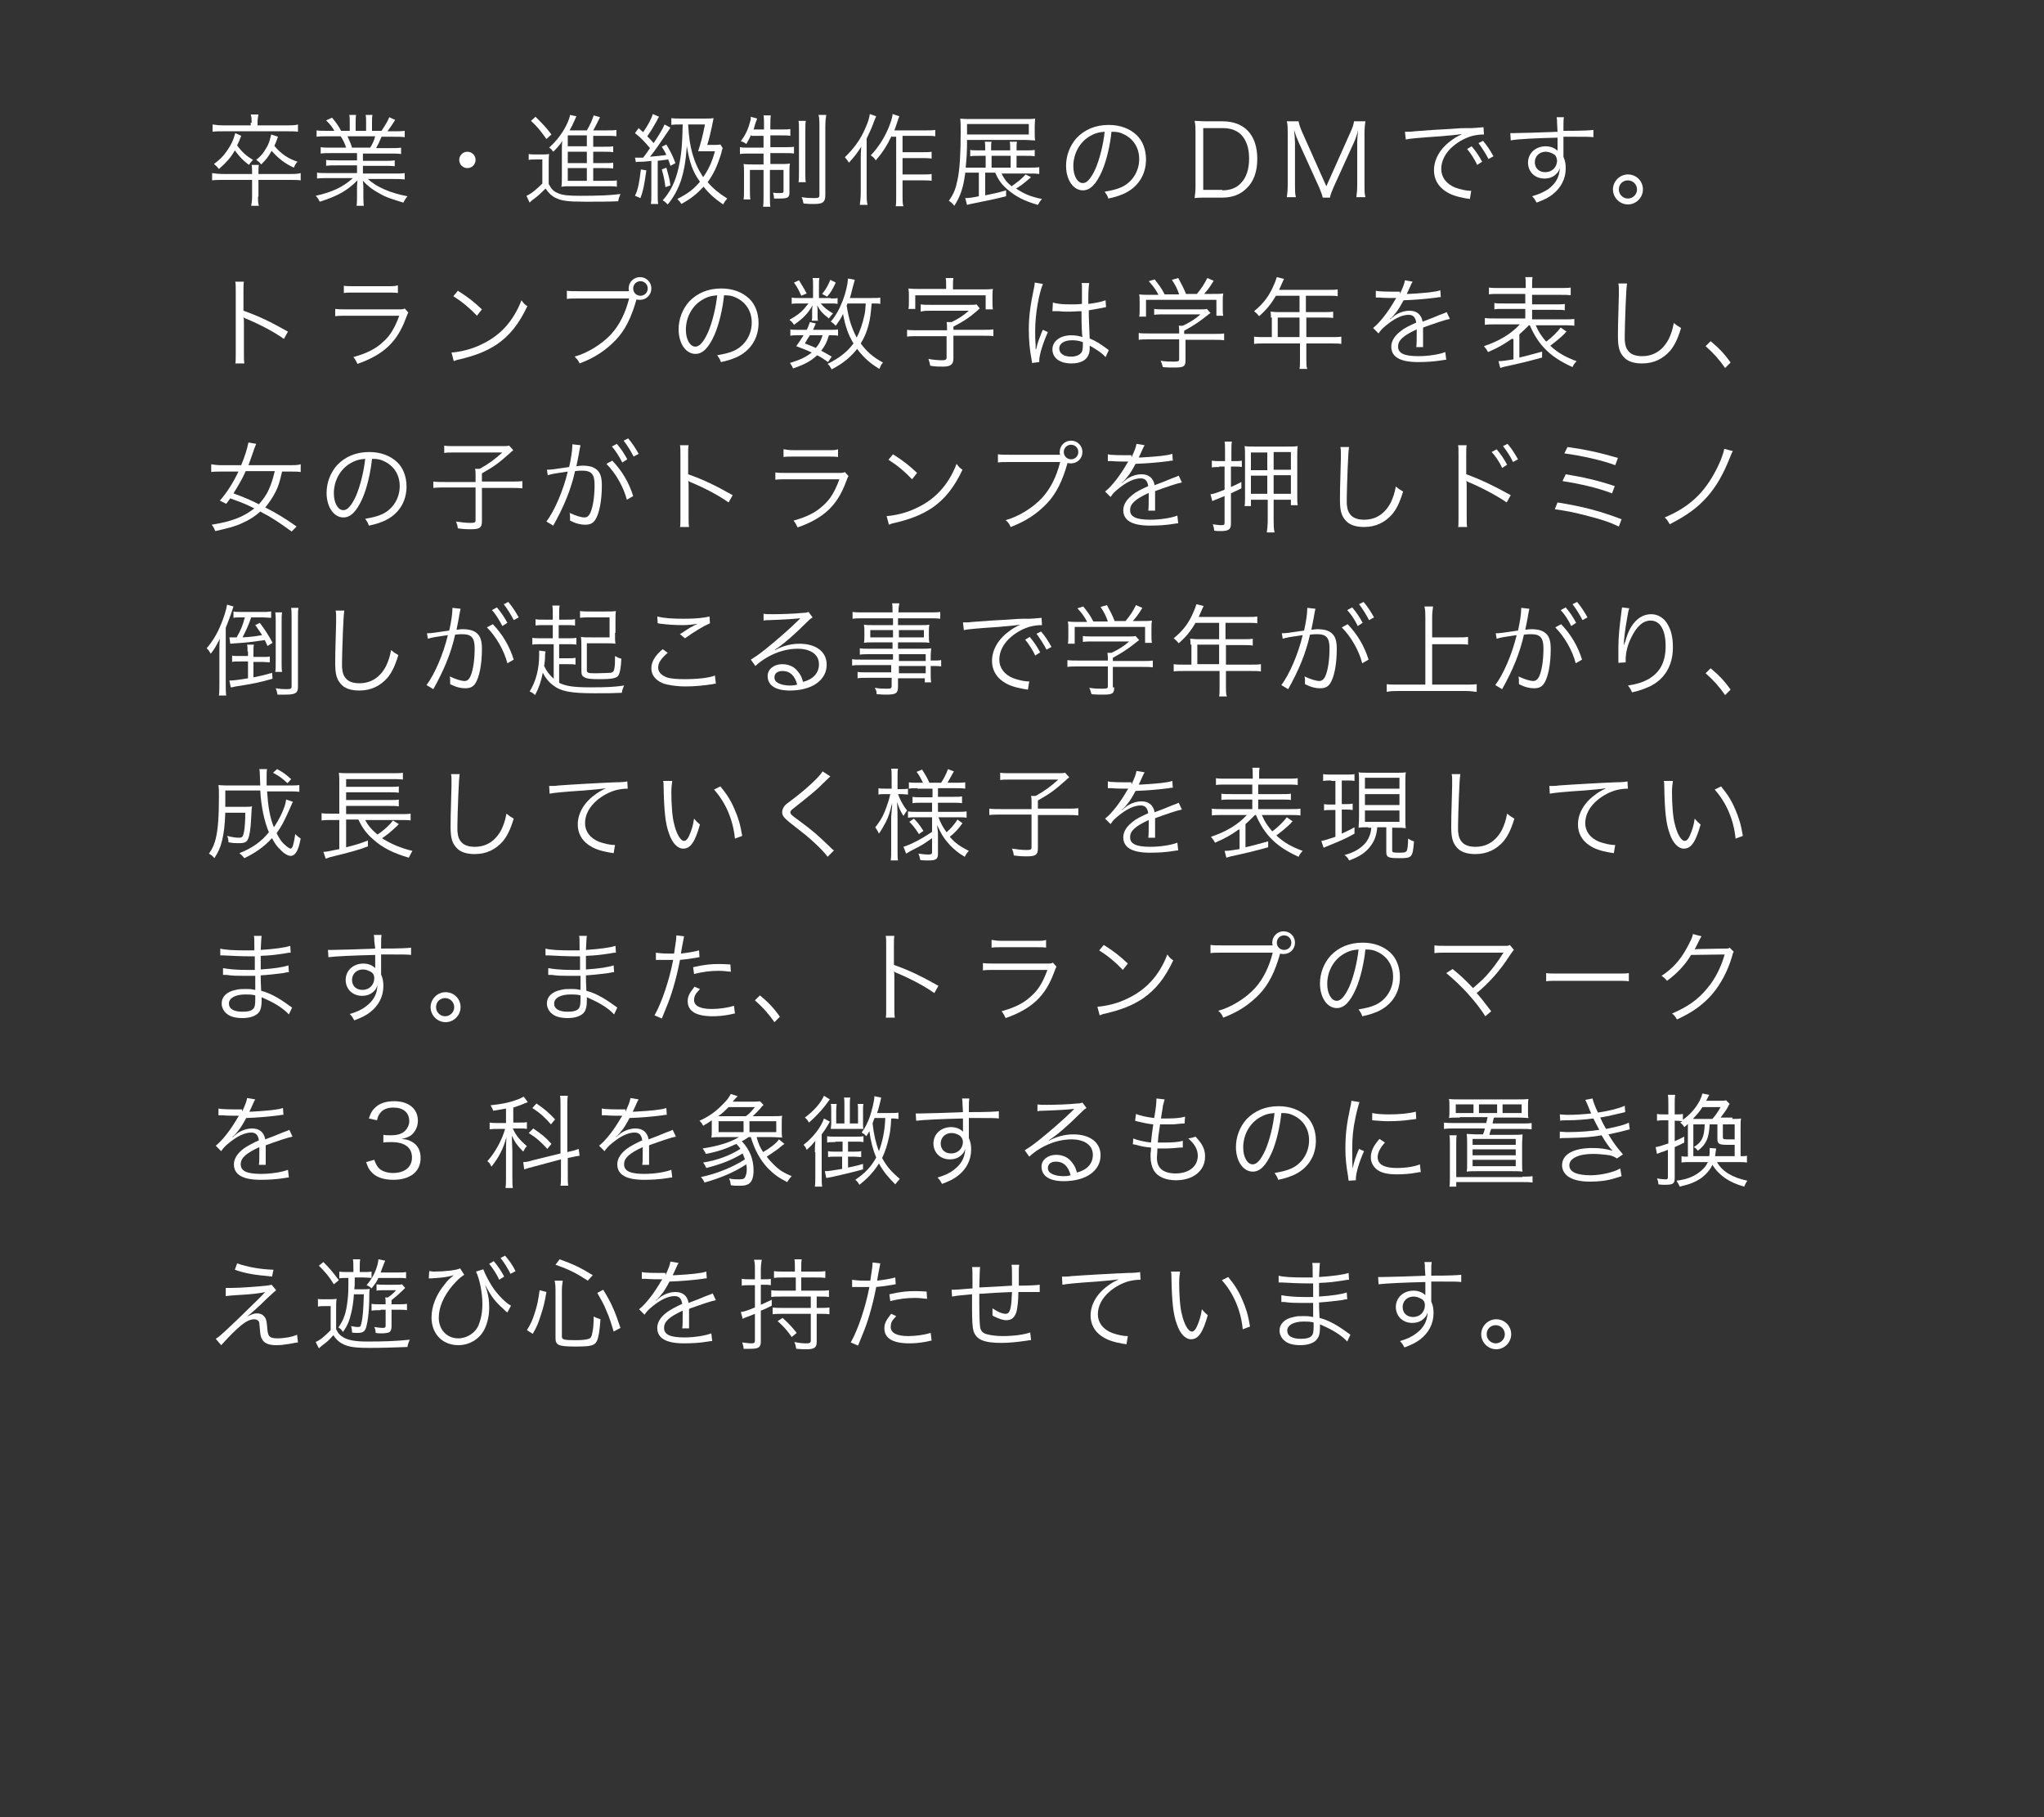 <?xml version="1.0" encoding="utf-8"?>
<!-- Generator: Adobe Illustrator 19.2.1, SVG Export Plug-In . SVG Version: 6.00 Build 0)  -->
<svg version="1.1" id="レイヤー_1" xmlns="http://www.w3.org/2000/svg" xmlns:xlink="http://www.w3.org/1999/xlink" x="0px"
	 y="0px" viewBox="0 0 450 400" style="enable-background:new 0 0 450 400;" xml:space="preserve">
<rect x="0" y="0" width="450" height="400" fill="#333333" stroke="none"/>
<style type="text/css">
	.st0{fill:#FFFFFF;}
</style>
<g>
	<path class="st0" d="M56.8,43.3c0,0.9,0,1.4,0.2,2h-1.7c0.1-0.6,0.2-1.1,0.2-2v-3.7h-6.3c-1.2,0-1.8,0-2.5,0.1v-1.6
		c0.7,0.1,1.4,0.2,2.5,0.2h6.3v-0.2c0-0.7,0-1.3-0.1-1.8h1.6c-0.1,0.5-0.1,0.9-0.1,1.8v0.2h6.8c1.1,0,1.8,0,2.5-0.2v1.6
		c-0.6-0.1-1.3-0.1-2.5-0.1h-6.8V43.3z M55.4,27c0-0.7,0-1.3-0.2-1.8h1.7c-0.1,0.5-0.2,1.1-0.2,1.8v0.6h6.5c1,0,1.8,0,2.4-0.2V29
		c-0.6-0.1-1.3-0.1-2.4-0.1h-14c-1.1,0-1.8,0-2.4,0.1v-1.6c0.7,0.1,1.4,0.2,2.4,0.2h6V27z M53.1,29.9c-0.4,1.1-0.6,1.5-0.9,2.1
		c1.1,1.5,2,2.3,3.5,3.2c-0.5,0.5-0.6,0.7-0.9,1.1c-1.3-1-2-1.7-3.1-3.2c-0.9,1.6-1.8,2.6-3.5,4.1c-0.4-0.5-0.6-0.7-1.1-1.1
		c1.2-0.9,2-1.6,2.8-2.8c0.9-1.3,1.4-2.2,1.9-4L53.1,29.9z M61.2,30.1c-0.4,1.1-0.5,1.4-0.8,2c1.5,1.8,3,2.8,5.1,3.5
		c-0.4,0.4-0.6,0.8-0.8,1.3c-2-0.9-3.5-2.1-4.9-3.7c-0.7,1.3-1.2,1.9-2.3,3c-0.3-0.4-0.6-0.7-1.1-1c1-0.8,1.6-1.5,2.2-2.6
		c0.6-0.9,0.8-1.7,1.1-3L61.2,30.1z"/>
	<path class="st0" d="M73,33.7c-1.1,0-1.7,0-2.4,0.1v-1.4c0.6,0.1,1.2,0.1,2.4,0.1h3.2c-0.3-0.9-0.6-1.6-1.2-2.5h-2.8
		c-1.1,0-1.8,0-2.5,0.1v-1.4c0.6,0.1,1.3,0.1,2.4,0.1h1.5c-0.4-0.8-0.9-1.4-1.8-2.3l1.3-0.6c1,1.2,1.4,1.8,2,2.9H77v-1.7
		c0-0.7,0-1.4-0.1-1.8h1.5c-0.1,0.4-0.1,0.9-0.1,1.8v1.7h2.3v-1.7c0-0.8,0-1.4-0.1-1.8H82c-0.1,0.5-0.1,1.1-0.1,1.8v1.7H84
		c0.9-1.4,1.3-2,1.7-3l1.3,0.6c-0.7,1.1-0.9,1.4-1.7,2.5h1.3c1.1,0,1.8,0,2.5-0.1v1.4c-0.6-0.1-1.4-0.1-2.5-0.1h-2.6
		c-0.5,1.2-0.8,1.8-1.2,2.5h3.1c1.1,0,1.7,0,2.4-0.1v1.4c-0.7-0.1-1.3-0.1-2.4-0.1h-6v1.6h4.6c1.1,0,1.8,0,2.4-0.1v1.3
		c-0.7-0.1-1.3-0.1-2.4-0.1h-4.6v1.7h6.7c1.3,0,1.9,0,2.5-0.1v1.4c-0.8-0.1-1.5-0.1-2.5-0.1H81c1.9,1.8,5,3.1,8.7,3.8
		c-0.4,0.5-0.6,0.8-0.9,1.4c-2.9-0.9-3.9-1.2-5.4-2.1c-1.3-0.7-2.4-1.5-3.5-2.7c0.1,1,0.1,1.4,0.1,1.9V43c0,0.9,0,1.6,0.1,2.3h-1.6
		c0.1-0.7,0.1-1.4,0.1-2.3v-1.5c0-0.5,0-1,0.1-1.8c-2.2,2.2-4.2,3.4-8.3,4.7c-0.3-0.6-0.5-0.9-0.9-1.3c3.6-0.8,6-1.9,8.2-3.9h-5.4
		c-1,0-1.7,0-2.5,0.1V38c0.6,0.1,1.3,0.1,2.5,0.1h6.3v-1.7h-4.4c-1.1,0-1.7,0-2.4,0.1v-1.3c0.6,0.1,1.3,0.1,2.4,0.1h4.4v-1.6H73z
		 M81.5,32.5c0.5-0.8,0.8-1.4,1.1-2.5h-6.1c0.5,1.1,0.7,1.5,1,2.5H81.5z"/>
	<path class="st0" d="M104.7,35.2c0,1-0.8,1.8-1.8,1.8s-1.8-0.8-1.8-1.8s0.8-1.8,1.8-1.8S104.7,34.2,104.7,35.2z"/>
	<path class="st0" d="M116.4,33.9c0.5,0.1,0.9,0.1,1.7,0.1h1.1c0.6,0,1.2,0,1.7-0.1c-0.1,0.7-0.1,1.2-0.1,2.3v4.3c0.6,1.1,1,1.6,2,2
		c1.1,0.5,2.4,0.6,5,0.6c4,0,6.7-0.1,8.8-0.4c-0.3,0.7-0.4,1-0.5,1.6c-2.1,0.1-4.8,0.1-7.2,0.1c-3.9,0-5.2-0.2-6.5-0.8
		c-0.9-0.4-1.6-1.1-2.3-2.1c-1,1-1.5,1.5-2.7,2.4c-0.2,0.1-0.4,0.3-0.8,0.7l-0.7-1.5c1-0.4,2.2-1.4,3.5-2.7v-5.3H118
		c-0.7,0-1.1,0-1.6,0.1V33.9z M117.9,25.7c1.4,1.4,2.4,2.4,3.5,3.9l-1.1,1c-1.3-1.8-1.9-2.6-3.4-4L117.9,25.7z M130.5,39.8h3.2
		c1.1,0,1.6,0,2.1-0.1v1.4c-0.6-0.1-1.3-0.1-2.1-0.1h-8.3c-0.7,0-1.1,0-1.8,0.1c0.1-0.7,0.1-1.2,0.1-2.3V33c0-0.7,0-1.3,0.1-2
		c-0.6,1-1.2,1.6-2,2.4c-0.4-0.5-0.4-0.6-0.9-0.9c1.5-1.4,2.2-2.3,3.1-3.7c0.8-1.3,1.4-2.7,1.5-3.5l1.4,0.3
		c-0.1,0.2-0.1,0.2-0.5,1.1c-0.2,0.5-0.6,1.3-1,2h3.8c0.7-1.2,1.2-2.3,1.5-3.3l1.4,0.4c-0.1,0.2-0.2,0.4-0.6,1.2
		c-0.3,0.6-0.6,1.2-0.9,1.7h3c0.9,0,1.5,0,2.1-0.1v1.4c-0.6-0.1-1.1-0.1-2-0.1h-3.1v2.4h2.2c1.1,0,1.7,0,2.2-0.1v1.3
		c-0.6-0.1-1.1-0.1-2.2-0.1h-2.2v2.5h2.2c1.1,0,1.7,0,2.2-0.1v1.3c-0.6-0.1-1.1-0.1-2.2-0.1h-2.2V39.8z M129.2,29.8H125v2.4h4.2
		V29.8z M129.2,33.4H125v2.5h4.2V33.4z M125,37v2.8h4.2V37H125z"/>
	<path class="st0" d="M139.8,34.7c0.7,0,0.8,0,1.1,0c0.1,0,0.1,0,0.7,0c0.6-0.8,0.7-0.9,1.5-2.1c-1.2-1.4-1.8-2.1-3.3-3.3l0.8-1.1
		c0.5,0.5,0.7,0.6,1,0.9c1.1-1.6,1.9-3.1,2.1-4l1.4,0.6c-0.2,0.3-0.3,0.4-0.5,0.9c-0.9,1.6-1.2,2.1-2.1,3.4c0.7,0.7,0.9,0.9,1.4,1.5
		c1.4-2.1,2.1-3.3,2.4-4.1l1.3,0.7c-0.2,0.3-0.3,0.5-0.8,1.2c-1.2,1.8-2.7,4-3.7,5.2c2-0.2,2.4-0.2,3.6-0.4c-0.3-0.7-0.5-1-1-1.8
		l1-0.5c1,1.7,1.4,2.5,2,4.1l-1.1,0.6c-0.2-0.7-0.3-0.9-0.5-1.4c-1.5,0.2-1.5,0.2-2.3,0.3v7.3c0,0.9,0,1.6,0.1,2.2h-1.6
		c0.1-0.7,0.1-1.3,0.1-2.3v-7.2c-0.6,0.1-0.6,0.1-0.8,0.1c-0.8,0.1-1.3,0.1-1.5,0.1c-0.6,0-0.8,0-1.1,0.1L139.8,34.7z M142.3,37.5
		c-0.5,3.5-0.7,4.5-1.3,6.1l-1.2-0.5c0.7-1.5,0.9-2.7,1.3-5.8L142.3,37.5z M146.7,36.9c0.4,1.4,0.7,2.4,0.9,3.9l-1.1,0.4
		c-0.2-1.6-0.4-2.5-0.8-3.9L146.7,36.9z M159.1,32.6c-0.1,0.2-0.2,0.6-0.3,1.1c-0.9,2.9-1.7,4.6-3,6.4c1.1,1.3,2.4,2.4,4.3,3.6
		c-0.5,0.6-0.5,0.6-0.9,1.3c-1.9-1.3-3.1-2.4-4.3-3.9c-1.4,1.5-2.7,2.6-4.9,3.8c-0.2-0.4-0.5-0.7-0.9-1.1c2.2-1.1,3.6-2.1,5-3.8
		c-1.6-2.2-2.3-4.2-2.9-7.9c-0.2,3.3-0.6,5.5-1.3,7.7c-0.7,2-1.7,3.8-2.9,5.2c-0.4-0.4-0.7-0.7-1.1-0.9c1.7-1.9,2.8-4.1,3.5-7.2
		c0.4-1.8,0.7-3.8,0.8-6.4c0-0.5,0-0.5,0.1-3.1h-0.5c-0.9,0-1.4,0-2,0.1v-1.5c0.6,0.1,1.3,0.1,2.3,0.1h5c0.9,0,1.4,0,2-0.1
		c-0.1,0.5-0.1,0.5-0.4,2c-0.3,1.3-0.6,2.7-1,3.9h1.2c0.9,0,1.3,0,1.7-0.1L159.1,32.6z M151.5,27.4c0.2,3.1,0.4,4.4,0.9,6.3
		c0.6,2.1,1.3,3.6,2.4,5.3c1.2-1.7,1.9-3.2,2.6-5.7h-2.4c-0.6,0-0.9,0-1.3,0c0.6-1.9,1-3.3,1.5-5.9H151.5z"/>
	<path class="st0" d="M165.4,29.6c-0.4,0.9-0.6,1.2-1.1,2.1c-0.4-0.3-0.7-0.5-1.2-0.6c1-1.4,1.6-2.6,2-4.2c0.2-0.5,0.2-0.9,0.2-1.2
		l1.4,0.4c-0.1,0.3-0.3,0.7-0.4,1.1c-0.2,0.5-0.2,0.8-0.4,1.3h2.3v-0.9c0-1.1,0-1.7-0.1-2.2h1.6c-0.1,0.6-0.1,1.1-0.1,2.2v0.9h2.2
		c1.1,0,1.7,0,2.2-0.1v1.5c-0.5-0.1-1.1-0.1-2.2-0.1h-2.2v2.6h3.1c0.9,0,1.5,0,2.1-0.1v1.5c-0.5-0.1-1-0.1-2.1-0.1h-3.1v2.4h2.3
		c0.8,0,1.4,0,2-0.1c-0.1,0.6-0.1,1.1-0.1,2v4.4c0,1.1-0.4,1.3-2.2,1.3c-0.3,0-0.4,0-1.2,0c0-0.5-0.1-0.9-0.2-1.3
		c0.5,0.1,0.9,0.1,1.5,0.1c0.7,0,0.8-0.1,0.8-0.4v-4.7h-3v5.6c0,1.2,0,1.8,0.1,2.5h-1.6c0.1-0.7,0.1-1.5,0.1-2.5v-5.6h-3v4.2
		c0,1.1,0,1.7,0.1,2.3h-1.5c0.1-0.6,0.1-0.9,0.1-2.3v-3.5c0-0.8,0-1.5-0.1-2c0.7,0.1,1.3,0.1,2.1,0.1h2.3v-2.4h-3.1
		c-0.9,0-1.5,0-2.1,0.1v-1.5c0.6,0.1,1.1,0.1,2,0.1h3.2v-2.6H165.4z M177.4,26.6c-0.1,0.6-0.1,1.2-0.1,2.4v8.6c0,1.5,0,1.9,0.1,2.5
		h-1.6c0.1-0.6,0.1-1,0.1-2.5V29c0-1.2,0-1.8-0.1-2.4H177.4z M181.9,25.3c-0.1,0.6-0.2,1.4-0.2,2.7v14.9c0,1.6-0.5,2-2.5,2
		c-0.6,0-1.3,0-2.3-0.1c-0.1-0.6-0.2-0.9-0.4-1.4c1.1,0.2,2,0.2,2.8,0.2c0.9,0,1.1-0.1,1.1-0.7V28c0-1.3,0-2-0.2-2.7H181.9z"/>
	<path class="st0" d="M192.9,25.6c-0.3,0.6-0.3,0.8-0.5,1.2c-0.5,1.4-0.8,2-1.6,3.7v12c0,1,0,1.9,0.2,2.6h-1.7
		c0.1-0.9,0.2-1.6,0.2-2.7v-7.3c0-0.9,0-1.5,0.1-2.8c-0.8,1.3-1.5,2.2-2.7,3.5c-0.4-0.6-0.4-0.6-0.9-1.2c1.9-1.8,3.5-3.9,4.6-6.6
		c0.5-1.1,0.8-2.1,0.9-2.9L192.9,25.6z M196.3,29.9c-1,2.1-2,3.7-3.5,5.4c-0.4-0.6-0.4-0.6-1.1-1.1c1.7-1.8,2.9-3.7,3.9-6
		c0.5-1.3,0.9-2.4,0.9-3.1l1.5,0.5c-0.2,0.4-0.2,0.6-0.4,1.1c-0.3,0.9-0.4,1.2-0.7,2h7c0.9,0,1.4,0,2-0.1V30c-0.5-0.1-1.1-0.1-2-0.1
		h-5.2v3.6h4.5c0.8,0,1.3,0,1.9-0.1v1.5c-0.7-0.1-1.2-0.1-1.9-0.1h-4.5v3.6h4.5c0.8,0,1.3,0,1.9-0.1v1.5c-0.6-0.1-1.2-0.1-1.9-0.1
		h-4.5v3.4c0,1.1,0,1.8,0.2,2.3h-1.7c0.1-0.5,0.1-1.1,0.1-2.3v-13H196.3z"/>
	<path class="st0" d="M212.5,38.1c-0.4,3.1-1,5-2.4,7.2c-0.4-0.5-0.7-0.8-1.2-1.1c1.1-1.6,1.5-2.6,1.9-4.6c0.5-2.2,0.7-6,0.7-10.4
		c0-1.7,0-2.2-0.1-3.1c0.7,0.1,1.5,0.1,2.7,0.1h11.5c1.2,0,1.7,0,2.3-0.1c0,0.5-0.1,1-0.1,1.7v1.5c0,0.7,0,1.2,0.1,1.6
		c-0.9,0-1.5-0.1-2.2-0.1h-12.8c0,2.9-0.1,4-0.3,6.1h4.4v-2.6h-1.4c-0.8,0-1.4,0-2,0.1V33c0.5,0.1,1,0.1,2,0.1h1.3v-0.3
		c0-0.6,0-1.2-0.1-1.6h1.5c-0.1,0.4-0.1,0.8-0.1,1.6v0.3h4.2v-0.3c0-0.6,0-1.2-0.1-1.6h1.6c-0.1,0.4-0.1,0.8-0.1,1.6v0.3h1.9
		c1.1,0,1.5,0,2.1-0.1v1.4c-0.5-0.1-1.2-0.1-2.1-0.1h-1.9v2.6h2.6c1.1,0,1.8,0,2.4-0.1v1.5c-0.6-0.1-1.5-0.1-2.4-0.1h-5.9
		c0.6,1.2,1,1.8,2.2,2.8c1.3-0.9,2.2-1.6,3.1-2.6L227,39c-2,1.7-2.3,1.9-3.3,2.5c1.8,1.2,3.2,1.8,5.7,2.3c-0.4,0.4-0.6,0.8-0.9,1.3
		c-3.1-0.9-4.8-1.8-6.7-3.4c-1.3-1.1-2-2.1-2.7-3.7h-2.2v5c1.8-0.4,2.6-0.5,4.6-1.1v1.3c-2.4,0.6-3.3,0.8-7.8,1.7
		c-0.1,0-0.4,0.1-0.8,0.2l-0.4-1.5c0.1,0,0.2,0,0.2,0c0.5,0,1.4-0.1,2.8-0.4v-5.2H212.5z M226.5,29.6v-2.3h-13.6v2.3H226.5z
		 M222.5,34.3h-4.2v2.6h4.2V34.3z"/>
	<path class="st0" d="M242.6,37.7c-1.3,2.9-2.6,4.2-4.2,4.2c-2.1,0-3.7-2.3-3.7-5.4c0-2.2,0.8-4.4,2.3-6.1c1.8-1.9,4.2-2.9,7.1-2.9
		c2.5,0,4.6,0.8,6.1,2.2c1.4,1.3,2.1,3.3,2.1,5.4c0,3.4-1.8,6.2-5,7.6c-1,0.4-1.8,0.7-3.3,1c-0.2-0.7-0.4-0.9-0.8-1.5
		c1.6-0.3,2.6-0.5,3.7-1c2.4-1.1,3.9-3.5,3.9-6.2c0-2.5-1.3-4.5-3.5-5.5c-0.8-0.4-1.5-0.5-2.6-0.5C244.4,32,243.6,35.4,242.6,37.7z
		 M239.9,30c-2.2,1.3-3.6,3.8-3.6,6.6c0,2.1,0.9,3.7,2.1,3.7c0.9,0,1.8-1,2.8-3.2c0.9-2.1,1.7-5.3,2-8.1
		C241.8,29.1,240.9,29.4,239.9,30z"/>
	<path class="st0" d="M263.2,29.1c0-0.9,0-1.6-0.2-2.5c0.8,0,1.4,0.1,2.4,0.1h3.7c4.9,0,7.7,3,7.7,8.3c0,2.8-0.8,5-2.4,6.5
		c-1.3,1.3-3.1,2-5.3,2h-3.7c-1.1,0-1.6,0-2.4,0.1c0.1-0.9,0.2-1.5,0.2-2.6V29.1z M269.1,41.9c1.7,0,3.1-0.5,4.1-1.6
		c1.2-1.2,1.8-3.1,1.8-5.4c0-2.3-0.6-4-1.7-5.2c-1-1-2.3-1.5-4.1-1.5h-4.3v13.6H269.1z"/>
	<path class="st0" d="M285.9,31.3c-0.3-0.7-0.6-1.4-1-2.7c0.1,0.9,0.2,2.3,0.2,2.8v9.4c0,1.2,0,1.8,0.2,2.6h-2
		c0.1-0.8,0.2-1.5,0.2-2.6V29.3c0-1.1,0-1.8-0.2-2.6h2.6c0.1,0.7,0.4,1.5,0.7,2.2l5.4,12.1l5.4-12.1c0.4-0.9,0.6-1.5,0.7-2.2h2.5
		c-0.1,0.8-0.2,1.5-0.2,2.6v11.5c0,1.2,0,1.8,0.2,2.6h-2c0.1-0.7,0.2-1.5,0.2-2.6v-9.5c0-0.6,0.1-1.8,0.2-2.7
		c-0.2,0.9-0.5,1.8-0.9,2.7l-4.5,9.9c-0.4,1-0.7,1.6-0.8,2.3h-1.6c-0.1-0.6-0.4-1.3-0.8-2.3L285.9,31.3z"/>
	<path class="st0" d="M309.3,29c0.4,0,0.6,0,0.8,0c0.3,0,0.6,0,1.3-0.1c1.2-0.1,1.4-0.1,4.1-0.3l3.5-0.2c2.7-0.2,3-0.2,3.7-0.2
		l1.3,0c1.9-0.1,2.3-0.2,2.6-0.2l0.1,1.6c-0.9,0-1.6,0.1-2.5,0.3c-1.5,0.4-3,1.2-4.2,2.2c-1.8,1.5-2.7,3.3-2.7,5.1
		c0,1.8,1.1,3.3,3.1,4.1c1.1,0.4,2.5,0.7,3.3,0.7c0,0,0.1,0,0.2,0l-0.3,1.8c-0.2,0-0.3-0.1-0.7-0.1c-2.2-0.4-3.5-0.8-4.8-1.7
		c-1.6-1.1-2.4-2.7-2.4-4.5c0-2.6,1.5-5,4.1-6.8c0.7-0.5,1.3-0.8,2.1-1.2c-1.3,0.2-2.5,0.3-4.8,0.5c-4.4,0.3-6.8,0.5-7.6,0.7
		L309.3,29z M324,32.2c1,1.2,1.6,2.1,2.3,3.4l-1.1,0.7c-0.5-1.2-1.6-2.8-2.2-3.5L324,32.2z M326.5,31c1,1.2,1.5,2,2.3,3.4l-1.1,0.6
		c-0.5-1-1.4-2.4-2.2-3.5L326.5,31z"/>
	<path class="st0" d="M342.8,27.1c0-0.6,0-0.8-0.1-1.3h1.6c-0.1,0.7-0.1,1-0.1,2.8v0.2c4.2,0,5.9-0.1,6.6-0.2v1.6
		c-0.8-0.1-1.6-0.1-4.2-0.1c-0.3,0-0.6,0-2.4,0v4.4c0.4,0.9,0.5,1.6,0.5,2.6c0,2.3-1.1,4.3-2.9,5.7c-0.9,0.7-1.9,1.2-3.5,1.8
		c-0.4-0.7-0.5-0.9-1-1.4c1.7-0.5,2.7-1,3.6-1.6c1.6-1.2,2.4-2.6,2.5-4.6c-0.2,0.5-0.3,0.8-0.6,1.1c-0.7,0.8-1.6,1.2-2.8,1.2
		c-2.1,0-3.6-1.5-3.6-3.5c0-2.1,1.7-3.6,3.9-3.6c1.1,0,2,0.4,2.6,1c0-0.3,0-0.4,0-1.2c0-0.1,0-0.3,0-0.6c0-0.3,0-0.3,0-1.1
		c-4.4,0.1-8.9,0.3-10.3,0.6l-0.1-1.6c0.4,0,0.5,0,0.9,0c0.6,0,0.6,0,4.2-0.1c2.1-0.1,3.8-0.1,5.3-0.2L342.8,27.1z M341.8,33.8
		c-0.4-0.2-0.9-0.4-1.5-0.4c-1.4,0-2.4,1-2.4,2.3c0,1.3,0.9,2.2,2.3,2.2c1.5,0,2.6-1.1,2.6-2.6C342.7,34.6,342.5,34.1,341.8,33.8z"
		/>
	<path class="st0" d="M361.7,41.7c0,1.8-1.5,3.3-3.3,3.3s-3.3-1.5-3.3-3.3s1.5-3.3,3.3-3.3S361.7,39.8,361.7,41.7z M356.4,41.7
		c0,1.1,0.9,2,2,2s2-0.9,2-2s-0.9-2-2-2S356.4,40.5,356.4,41.7z"/>
	<path class="st0" d="M51.8,80.2c0.1-0.6,0.1-1.1,0.1-2.3V64.2c0-1.2,0-1.7-0.1-2.2h1.9c-0.1,0.6-0.1,1-0.1,2.3v4.1
		c3.4,1.2,5.9,2.4,9.8,4.6l-0.9,1.6c-2.1-1.5-5.1-3.1-8.2-4.4c-0.3-0.1-0.5-0.2-0.7-0.4l0,0c0.1,0.4,0.1,0.7,0.1,1.3v6.6
		c0,1.2,0,1.7,0.1,2.3H51.8z"/>
	<path class="st0" d="M73.8,68c0.8,0.1,1.3,0.1,2.6,0.1h11.3c0.8,0,1.1,0,1.4-0.2l0.8,0.9c-0.2,0.3-0.2,0.4-0.6,1.4
		c-1.9,5.1-4.9,7.9-10.6,9.9c-0.3-0.6-0.4-0.9-0.9-1.5c2.9-0.8,4.9-1.8,6.5-3.3c1.6-1.4,2.6-3.1,3.6-5.8H76.4c-1.2,0-1.8,0-2.6,0.1
		V68z M75.7,62.9C76.3,63,76.8,63,78,63h7.3c1.2,0,1.7,0,2.3-0.2v1.7c-0.6-0.1-1.1-0.1-2.3-0.1H78c-1.2,0-1.7,0-2.3,0.1V62.9z"/>
	<path class="st0" d="M99.4,77.6c1.7-0.1,4.4-0.7,6.4-1.7c4.2-1.9,7.2-5.1,9-9.8c0.5,0.7,0.7,0.9,1.3,1.3c-1.8,3.8-3.8,6.4-6.7,8.4
		c-2.3,1.5-4.5,2.4-8.2,3.3c-0.6,0.1-0.8,0.2-1.3,0.4L99.4,77.6z M100.8,64c2.4,1.5,3.7,2.6,5.3,4.1l-1.1,1.4
		c-1.6-1.7-3.3-3.1-5.2-4.3L100.8,64z"/>
	<path class="st0" d="M138.5,64.1c-0.1-0.2-0.1-0.4-0.1-0.6c0-1.4,1.1-2.5,2.5-2.5c1.4,0,2.5,1.1,2.5,2.5c0,1.4-1.1,2.5-2.5,2.5
		c-0.2,0-0.5,0-0.8-0.1c0,0.1,0,0.1,0,0.1c-1.1,3.9-2.5,6.7-4.5,8.8c-2.3,2.4-4.8,4-8,5.2c-0.3-0.7-0.6-1-1.1-1.5
		c2.9-0.8,6.1-2.8,8.1-5c1.8-2,3.1-4.6,3.9-7.8h-11.2c-1.3,0-1.8,0-2.5,0.1V64c0.8,0.1,1.3,0.1,2.5,0.1h10.8H138.5z M139.4,63.5
		c0,0.9,0.7,1.6,1.6,1.6c0.9,0,1.6-0.7,1.6-1.6c0-0.9-0.7-1.6-1.6-1.6C140.1,61.9,139.4,62.6,139.4,63.5z"/>
	<path class="st0" d="M157.3,73.7c-1.3,2.9-2.6,4.2-4.2,4.2c-2.1,0-3.7-2.3-3.7-5.4c0-2.2,0.8-4.4,2.3-6.1c1.8-1.9,4.2-2.9,7.1-2.9
		c2.5,0,4.6,0.8,6.1,2.2c1.4,1.3,2.1,3.3,2.1,5.4c0,3.4-1.8,6.2-5,7.6c-1,0.4-1.8,0.7-3.3,1c-0.2-0.7-0.4-0.9-0.8-1.5
		c1.6-0.3,2.6-0.5,3.7-1c2.4-1.1,3.9-3.5,3.9-6.2c0-2.5-1.3-4.5-3.5-5.5c-0.8-0.4-1.5-0.5-2.6-0.5C159.1,68,158.3,71.4,157.3,73.7z
		 M154.6,66c-2.2,1.3-3.6,3.8-3.6,6.6c0,2.1,0.9,3.7,2.1,3.7c0.9,0,1.8-1,2.8-3.2c0.9-2.1,1.7-5.3,2-8.1
		C156.5,65.1,155.6,65.4,154.6,66z"/>
	<path class="st0" d="M182.9,65.7c0.8,0,1.1,0,1.5-0.1v1.3c-0.4-0.1-0.7-0.1-1.5-0.1h-2.2c0.6,0.8,1.5,1.5,2.7,2.2
		c-0.4,0.4-0.4,0.4-0.9,1.1c-1.3-1-1.9-1.6-2.6-2.9c0.1,0.6,0.1,0.9,0.1,1.3v1.2c0,0.3,0,0.6,0.1,0.9h-1.4c0.1-0.3,0.1-0.6,0.1-0.9
		v-1.2c0-0.4,0-0.7,0.1-1.3c-1.1,1.9-2,2.8-4.1,4.3c-0.3-0.5-0.5-0.7-1-1.1c1.6-0.9,2.4-1.5,3.3-2.5c0.3-0.4,0.4-0.5,0.9-1.1h-2
		c-0.8,0-1.3,0-1.7,0.1v-1.4c0.5,0.1,0.9,0.1,1.8,0.1h2.9v-2.9c0-0.6,0-1-0.1-1.5h1.5c-0.1,0.5-0.1,0.9-0.1,1.5v2.9H182.9z
		 M182.3,79.7c-1-0.7-1.4-1-2.4-1.5c-1.4,1.3-2.7,2-5.3,2.9c-0.2-0.5-0.4-0.8-0.7-1.2c2-0.6,3.6-1.3,4.8-2.3c-1-0.5-1.6-0.7-3.4-1.4
		c0.7-1,1-1.4,1.6-2.4h-1.3c-0.7,0-1.1,0-1.6,0.1v-1.4c0.4,0.1,0.8,0.1,1.6,0.1h2c0.3-0.5,0.4-0.9,0.7-1.7l1.3,0.3
		c-0.3,0.7-0.4,0.9-0.6,1.4h4c0.8,0,1.1,0,1.5-0.1v1.4c-0.4-0.1-0.8-0.1-1.6-0.1h-0.4c-0.5,1.6-0.8,2.2-1.7,3.4
		c0.9,0.5,1.3,0.7,2.3,1.3L182.3,79.7z M175.9,61.7c0.7,1.1,1.1,1.8,1.7,2.9l-1.2,0.5c-0.5-1.2-0.9-1.9-1.6-2.9L175.9,61.7z
		 M178.3,73.8c-0.4,0.6-0.6,0.9-1.1,1.8c1.2,0.5,1.6,0.6,2.4,1c0.8-0.9,1.1-1.6,1.5-2.8H178.3z M184,62.2c-0.7,1.5-1.1,2.2-1.9,3.1
		l-1.1-0.6c0.9-1.1,1.3-1.9,1.8-3.1L184,62.2z M193.8,66.9c-0.5-0.1-0.7-0.1-1.9-0.1c-0.2,2.2-0.3,3.3-0.7,4.8
		c-0.4,1.5-0.9,2.7-1.7,4c1.3,1.8,2.8,3.1,4.9,4.2c-0.4,0.4-0.5,0.7-0.8,1.4c-2-1.2-3.5-2.5-4.9-4.4c-1.4,1.8-3.1,3.2-5.6,4.5
		c-0.3-0.5-0.5-0.9-0.9-1.2c2.6-1.3,4.3-2.6,5.7-4.5c-1.2-2-1.8-3.8-2.3-6.5c-0.5,1.1-0.9,1.6-1.6,2.6c-0.4-0.4-0.6-0.6-1.1-0.9
		c1.1-1.3,1.9-2.7,2.7-4.8c0.6-1.6,1-3.3,1.1-4.7l1.5,0.3c-0.1,0.3-0.1,0.3-0.4,1.4c-0.3,1.1-0.4,1.7-0.7,2.6h4.7c1,0,1.5,0,2-0.1
		V66.9z M186.6,66.8c-0.1,0.2-0.1,0.2-0.2,0.5c0.5,3.1,1.1,4.9,2.2,7c0.8-1.5,1.3-3.1,1.7-4.9c0.2-0.8,0.2-1.3,0.3-2.6H186.6z"/>
	<path class="st0" d="M208.5,72.7c0-0.8,0-1.3-0.1-1.8h1.1c1.6-0.8,2.4-1.3,3.8-2.5h-8.4c-0.9,0-1.5,0-2.2,0.2V67
		c0.6,0.1,1.2,0.1,2.2,0.1h8.5c0.8,0,1.3,0,1.6-0.1l0.7,0.9c-0.3,0.2-0.3,0.3-0.8,0.7c-1.6,1.4-2.9,2.2-5,3.3v0.7h6.5
		c0.9,0,1.7,0,2.3-0.1v1.5c-0.6-0.1-1.4-0.1-2.3-0.1h-6.5v5c0,1.3-0.6,1.8-2.3,1.8c-0.9,0-1.8,0-2.8-0.2c-0.1-0.5-0.2-0.9-0.4-1.5
		c0.9,0.2,2.2,0.3,3.1,0.3c0.7,0,0.9-0.2,0.9-0.6V74h-6.4c-0.9,0-1.7,0-2.3,0.1v-1.5c0.7,0.1,1.4,0.1,2.3,0.1H208.5z M208.3,63
		c0-0.7,0-1.3-0.1-1.8h1.7c-0.1,0.6-0.1,1.1-0.1,1.8v0.7h6.4c0.9,0,1.6,0,2.4-0.1c-0.1,0.5-0.1,1-0.1,1.7v1.3c0,0.5,0,1,0.1,1.5H217
		v-3.1h-15.5V68h-1.5c0.1-0.5,0.1-1,0.1-1.5v-1.3c0-0.7,0-1.1-0.1-1.7c0.8,0.1,1.5,0.1,2.4,0.1h5.9V63z"/>
	<path class="st0" d="M229.6,62.5c-0.9,2.2-1.7,6.7-1.7,10.3c0,0.8,0,2.1,0.1,3.1c0,0.2,0,0.2,0,0.6c0,0.2,0,0.2,0,0.4l0.1,0
		c0.4-1.7,0.6-2.1,1.3-3.9c0.1-0.2,0.1-0.3,0.2-0.4l1.1,0.5c-1,2.2-1.9,5-1.9,6.2c0,0.1,0,0.1,0,0.4l-1.6,0.2c0-0.2,0-0.3-0.1-0.8
		c-0.4-2-0.6-4.3-0.6-6.5c0-2.9,0.3-5.2,1.1-9c0.2-1,0.2-1.1,0.2-1.4L229.6,62.5z M231.8,66.6c1.1,0.3,2,0.4,4,0.4
		c0.9,0,1.5,0,2.4-0.1c0-2.1,0-2.1,0-3.7c0-0.4,0-0.7-0.1-0.9h1.7c-0.1,0.6-0.2,1.6-0.2,3.5c0,0.2,0,0.6,0,1.1
		c1.7-0.2,3-0.5,3.8-0.8l0.1,1.5c0,0,0,0-1.5,0.3c-0.6,0.1-1.2,0.2-2.3,0.4c0,2.2,0.1,3.3,0.2,6.2c1.6,0.7,2.2,1.1,3.7,2.2
		c0.3,0.2,0.3,0.2,0.5,0.4l-0.7,1.5c-0.7-0.8-1.6-1.4-3.1-2.3c-0.1,0-0.1,0-0.2-0.1c-0.1-0.1-0.1-0.1-0.2-0.1c0,0.3,0,0.4,0,0.6
		c0,0.6-0.1,1.1-0.3,1.5c-0.5,1.2-1.9,1.8-3.7,1.8c-2.6,0-4.2-1.2-4.2-3.1c0-1.8,1.7-3.1,4.2-3.1c0.9,0,1.9,0.2,2.4,0.4
		c-0.1-0.5-0.2-2.5-0.2-5.7c-1,0-1.7,0.1-2.5,0.1c-0.9,0-1.7,0-2.5-0.1c-0.4,0-0.6,0-0.7,0c-0.2,0-0.3,0-0.4,0c-0.1,0-0.2,0-0.2,0
		c0,0,0,0-0.1,0L231.8,66.6z M236,74.9c-1.7,0-2.8,0.7-2.8,1.8c0,1.1,1,1.8,2.6,1.8c1,0,1.8-0.3,2.2-0.8c0.3-0.3,0.4-0.9,0.4-1.7
		c0-0.2,0-0.7,0-0.7C237.5,75,236.9,74.9,236,74.9z"/>
	<path class="st0" d="M261,79.3c0,1.4-0.4,1.6-2.5,1.6c-0.6,0-1.8,0-2.5-0.1c-0.2-0.6-0.2-0.9-0.5-1.4c1.1,0.2,2.2,0.2,2.9,0.2
		c1,0,1.2-0.1,1.2-0.5v-4.4h-6.6c-1,0-1.7,0-2.3,0.1v-1.5c0.6,0.1,1.3,0.1,2.3,0.1h6.6v-0.4c0-0.4,0-0.8-0.1-1.3h0.9
		c1.5-0.7,2.8-1.5,3.9-2.5h-8.1c-0.7,0-1.5,0-2.1,0.1V68c0.6,0.1,1.3,0.1,2.1,0.1h7.9c0.8,0,1.3,0,1.6-0.1l0.8,0.9
		c-0.3,0.2-0.3,0.2-0.8,0.6c-1.5,1.2-2.8,2.1-5,3.3v0.7h6.5c1,0,1.7,0,2.3-0.1v1.5c-0.6-0.1-1.4-0.1-2.3-0.1H261V79.3z M255,64.8
		c-0.6-1.1-1-1.7-2.1-2.9l1.3-0.4c1,1.3,1.5,1.9,2.2,3.3h3.2c-0.4-1.2-0.8-2-1.6-3.2l1.4-0.4c0.8,1.5,1.2,2.2,1.7,3.5h2.4
		c1-1.2,1.6-2.1,2.3-3.5l1.4,0.6c-0.9,1.5-1.4,2.1-2.1,2.9h1.7c1.3,0,1.8,0,2.5-0.1c-0.1,0.6-0.1,1-0.1,1.8v1.6c0,0.5,0,1,0.1,1.5
		h-1.5V66h-15.5v3.7h-1.5c0.1-0.5,0.1-1,0.1-1.5v-1.6c0-0.8,0-1.3-0.1-1.8c0.8,0.1,1.3,0.1,2.5,0.1H255z"/>
	<path class="st0" d="M279.8,69.9c0-0.5,0-0.9-0.1-1.3c0.5,0,0.9,0.1,1.6,0.1h4.8v-3.6h-5.2c-1.1,1.9-2.2,3.2-3.7,4.5
		c-0.4-0.5-0.6-0.7-1.1-1.1c2.2-1.8,3.4-3.5,4.4-5.9c0.3-0.6,0.4-1.1,0.6-1.6l1.6,0.4c-0.1,0.2-0.2,0.3-0.3,0.6l-0.8,1.8h10.9
		c1,0,1.4,0,2-0.1v1.5c-0.6-0.1-1.1-0.1-2-0.1h-5v3.6h4c0.9,0,1.4,0,2-0.1V70c-0.6-0.1-1.1-0.1-1.9-0.1h-4v4.3h5.5
		c1,0,1.6,0,2.2-0.1v1.6c-0.6-0.1-1.3-0.1-2.2-0.1h-5.5v3.6c0,0.9,0,1.5,0.2,2h-1.7c0.1-0.6,0.1-1,0.1-2v-3.6h-7.9
		c-0.9,0-1.6,0-2.2,0.1v-1.6c0.6,0.1,1.3,0.1,2.2,0.1h1.7V69.9z M286.1,74.2v-4.3h-4.8v4.3H286.1z"/>
	<path class="st0" d="M308.2,64.7c0.7-1.5,1-2.3,1.1-3L311,62c-0.2,0.3-0.2,0.3-0.6,1.2c-0.3,0.7-0.6,1.3-0.7,1.5c0.3,0,0.3,0,0.5,0
		c3.5-0.2,5.7-0.4,6.9-0.8l0.1,1.5c-0.4,0-0.5,0-0.9,0.1c-2.3,0.3-4.6,0.5-7.3,0.6c-0.7,1.3-1.2,2.2-2,3.1c-0.2,0.3-0.7,0.8-0.7,0.8
		c-0.2,0.1-0.3,0.2-0.3,0.2c0,0,0,0,0,0c0,0,0,0,0,0c0,0,0,0,0,0.1c0.8-0.6,0.8-0.6,1-0.8c1-0.7,2.2-1.1,3.3-1.1
		c1.6,0,2.6,0.8,2.9,2.4c1.6-0.6,2.9-1.1,3.8-1.5c1.1-0.4,1.1-0.4,1.5-0.6l0.7,1.5c-1.1,0.2-3.1,0.9-5.9,1.9c0,0.6,0,0.8,0,1.3
		c0,0.3,0,0.8,0,1.2c0,0.5,0,0.8,0,1c0,0.3,0,0.5,0,0.8l-1.5,0c0.1-0.5,0.1-1.8,0.1-3.2c0-0.4,0-0.4,0-0.7c-3,1.4-4.1,2.4-4.1,3.8
		c0,1.5,1.4,2.1,4.5,2.1c2.2,0,4.6-0.4,5.9-0.9l0.2,1.7c-0.3,0-0.4,0-0.9,0.1c-1.7,0.3-3.7,0.4-5.3,0.4c-3.9,0-5.9-1.1-5.9-3.4
		c0-1.2,0.7-2.4,2.2-3.5c0.7-0.6,1.8-1.1,3.3-1.8c-0.2-1.2-0.7-1.7-1.7-1.7c-1.4,0-3.1,0.8-4.9,2.3c-0.9,0.7-1.3,1.2-1.7,1.8
		l-1.2-1.2c1.5-1.2,3.3-3.5,4.9-6.3c0.1-0.1,0.1-0.1,0.2-0.3c-0.1,0-0.3,0-0.4,0c-0.4,0-2.4,0-3.2-0.1c-0.1,0-0.3,0-0.4,0
		c-0.2,0-0.2,0-0.5,0l0-1.5c0.8,0.2,2.5,0.2,4.7,0.2H308.2z"/>
	<path class="st0" d="M332.8,74.6c-1.7,1.2-2.9,1.9-5.2,2.9c-0.2-0.4-0.4-0.7-0.9-1.3c3.3-1.1,6-2.7,7.9-4.8h-5.3
		c-1,0-1.8,0-2.4,0.1v-1.5c0.6,0.1,1.2,0.1,2.4,0.1h6.5v-2.1h-4.6c-1.3,0-1.8,0-2.2,0.1v-1.4c0.5,0.1,1,0.1,2.2,0.1h4.6v-2.1h-5.7
		c-1.1,0-1.8,0-2.3,0.1v-1.5c0.6,0.1,1.3,0.1,2.4,0.1h5.7v-0.5c0-0.9,0-1.4-0.1-1.9h1.6c-0.1,0.6-0.1,1-0.1,1.9v0.5h6.1
		c1.1,0,1.8,0,2.4-0.1V65c-0.6-0.1-1.3-0.1-2.4-0.1h-6.1v2.1h4.9c1.3,0,1.8,0,2.3-0.1v1.4c-0.5-0.1-1-0.1-2.3-0.1h-4.9v2.1h6.9
		c1.2,0,1.8,0,2.4-0.1v1.5c-0.7-0.1-1.5-0.1-2.4-0.1h-6.1c0.7,1.6,1.2,2.3,2.3,3.6c1.5-1.1,2.5-2.2,3.2-3.1l1.3,0.9
		c-0.2,0.1-0.2,0.1-0.4,0.4c-0.9,0.9-2,1.8-3.2,2.7c1.6,1.5,3.3,2.5,5.8,3.4c-0.4,0.4-0.7,0.8-0.9,1.3c-4.9-2.2-7.5-4.8-9.4-9.2
		h-0.2c-0.9,0.9-1.1,1.1-2.1,2v5.1c1.8-0.4,2.7-0.7,5-1.3v1.3c-2.9,0.8-4.9,1.3-8.2,2c-0.4,0.1-0.7,0.2-1,0.3l-0.4-1.5
		c1,0,1.9-0.2,3.3-0.4V74.6z"/>
	<path class="st0" d="M358.2,62.4c-0.1,0.7-0.2,1.9-0.3,4.6c-0.1,2.6-0.2,5.6-0.2,6.6c0,0.3,0,0.8,0,1.3c0.1,1.3,0.4,2,1,2.6
		c0.6,0.6,1.6,0.9,2.8,0.9c2.6,0,4.6-1.3,5.9-3.8c0.5-1.1,0.8-1.9,1.1-3.5c0.6,0.5,0.9,0.7,1.6,1.1c-0.8,2.6-1.5,3.9-2.4,5
		c-1.6,1.8-3.6,2.8-6.2,2.8c-1.9,0-3.3-0.5-4.1-1.5c-0.9-1-1.2-2.2-1.2-4.5c0-1.5,0-2,0.2-9c0-0.7,0-1.1,0-1.4c0-0.5,0-0.7-0.1-1.2
		H358.2z"/>
	<path class="st0" d="M376.6,75.1c1.8,1.5,2.9,2.6,4.4,4.7l-1.2,1.2c-1.4-2-2.7-3.4-4.3-4.8L376.6,75.1z"/>
	<path class="st0" d="M64.2,117c-2.6-1.9-4.2-3-6.9-4.4c-1.2,1.1-2.5,1.9-4.1,2.6c-1.5,0.7-3.1,1.1-5.8,1.7
		c-0.3-0.7-0.4-0.9-0.8-1.4c4.4-0.7,7-1.7,9.4-3.6c-1.9-0.9-2-1-5.3-2.2c-0.4,0.5-0.4,0.6-0.9,1.2c-0.6-0.3-0.8-0.4-1.4-0.7
		c1.6-1.8,3-4.1,4.1-6.4h-3.7c-1,0-1.6,0-2.3,0.1v-1.7c0.6,0.1,1.4,0.2,2.3,0.2h4.3c0.9-2.2,1.3-3.6,1.6-5l1.7,0.3
		c-0.4,1-0.6,1.5-0.6,1.6c-0.6,1.8-0.8,2.2-1.1,3.1h9.2c0.9,0,1.6,0,2.3-0.2v1.7c-0.6-0.1-1.3-0.1-2.3-0.1h-1.8
		c-0.5,2.2-0.8,3.2-1.4,4.4c-0.6,1.2-1.4,2.4-2.3,3.5c2.7,1.4,4.2,2.3,6.9,4.2L64.2,117z M54.1,103.7c-0.8,1.8-1.7,3.3-2.7,4.9
		c2.7,1,3.8,1.5,5.6,2.4c0.8-0.9,1.7-2.1,2.2-3.3c0.5-1.1,0.8-2,1.3-4H54.1z"/>
	<path class="st0" d="M79.8,109.7c-1.3,2.9-2.6,4.2-4.2,4.2c-2.1,0-3.7-2.3-3.7-5.4c0-2.2,0.8-4.4,2.3-6.1c1.8-1.9,4.2-2.9,7.1-2.9
		c2.5,0,4.6,0.8,6.1,2.2c1.4,1.3,2.1,3.3,2.1,5.4c0,3.4-1.8,6.2-5,7.6c-1,0.4-1.8,0.7-3.3,1c-0.2-0.7-0.4-0.9-0.8-1.5
		c1.6-0.3,2.6-0.5,3.7-1c2.4-1.1,3.9-3.5,3.9-6.2c0-2.5-1.3-4.5-3.5-5.5c-0.8-0.4-1.5-0.5-2.6-0.5C81.6,104,80.8,107.4,79.8,109.7z
		 M77.1,102c-2.2,1.3-3.6,3.8-3.6,6.6c0,2.1,0.9,3.7,2.1,3.7c0.9,0,1.8-1,2.8-3.2c0.9-2.1,1.7-5.3,2-8.1
		C79,101.1,78.1,101.4,77.1,102z"/>
	<path class="st0" d="M104.7,104.7c0-0.6,0-1-0.1-1.5h1c2-1.1,3.2-2,5-3.6H100c-0.9,0-1.6,0-2.2,0.1v-1.6c0.7,0.1,1.3,0.1,2.2,0.1
		h10.4c0.9,0,1.3,0,1.7-0.1l0.9,1c-0.5,0.4-0.5,0.4-0.8,0.7c-2.5,2.2-3.3,2.8-6.1,4.4v1.8h6.2c1.3,0,1.9,0,2.7-0.1v1.6
		c-0.8-0.1-1.5-0.1-2.7-0.1h-6.2v7.3c0,1.5-0.5,1.8-2.5,1.8c-0.7,0-1.4,0-2.8-0.2c-0.1-0.7-0.2-1-0.4-1.5c1.3,0.2,2.3,0.3,3.2,0.3
		c0.9,0,1.1-0.1,1.1-0.6v-7.2h-6.6c-1.1,0-1.9,0-2.7,0.1V106c0.8,0.1,1.5,0.1,2.8,0.1h6.5V104.7z"/>
	<path class="st0" d="M120.4,103.4c0.8,0,1.6-0.1,4.9-0.6c0.4-1.7,0.7-3.7,0.7-4.7c0,0,0-0.2,0-0.3l1.8,0.2
		c-0.1,0.4-0.2,0.9-0.4,2.1c-0.1,0.5-0.3,1.6-0.5,2.5c0.5,0,0.8-0.1,1.3-0.1c1.6,0,2.5,0.3,3.2,0.9c0.8,0.7,1.1,1.7,1.1,3.5
		c0,3.4-0.6,6.3-1.5,7.6c-0.5,0.7-1.1,1-2.2,1c-0.9,0-1.9-0.2-3.3-0.9c0-0.3,0-0.5,0-0.8c0-0.3,0-0.5-0.1-0.9c1.3,0.6,2.5,1,3.3,1
		c0.6,0,1-0.4,1.3-1.1c0.6-1.4,0.9-3.7,0.9-6.1c0-2.3-0.7-3.1-2.7-3.1c-0.5,0-0.8,0-1.6,0.1c-0.9,4.1-2.5,7.9-4.8,12l-1.5-0.9
		c1.8-2.4,3.7-6.8,4.7-11c-2.8,0.4-3.4,0.5-4.4,0.8L120.4,103.4z M134.8,101.4c2.2,2.3,3.7,4.9,4.6,7.8L138,110
		c-0.7-2.8-2.5-5.9-4.5-7.9L134.8,101.4z M135.8,97.7c1,1.2,1.6,2.1,2.3,3.4l-1.1,0.7c-0.6-1.2-1.6-2.8-2.3-3.5L135.8,97.7z
		 M138.3,96.5c1,1.2,1.5,2,2.3,3.4l-1.1,0.6c-0.5-1-1.4-2.5-2.2-3.5L138.3,96.5z"/>
	<path class="st0" d="M149.7,116.2c0.1-0.6,0.1-1.1,0.1-2.3v-13.7c0-1.2,0-1.7-0.1-2.2h1.9c-0.1,0.6-0.1,1-0.1,2.3v4.1
		c3.4,1.2,5.9,2.4,9.8,4.6l-0.9,1.6c-2.1-1.5-5.1-3.1-8.2-4.4c-0.3-0.1-0.5-0.2-0.7-0.4l0,0c0.1,0.4,0.1,0.7,0.1,1.3v6.6
		c0,1.2,0,1.7,0.1,2.3H149.7z"/>
	<path class="st0" d="M170.7,104c0.8,0.1,1.3,0.1,2.6,0.1h11.3c0.8,0,1.1,0,1.4-0.2l0.8,0.9c-0.2,0.3-0.2,0.4-0.6,1.4
		c-1.9,5.1-4.9,7.9-10.6,9.9c-0.3-0.6-0.4-0.9-0.9-1.5c2.9-0.8,4.9-1.8,6.5-3.3c1.6-1.4,2.6-3.1,3.6-5.8h-11.5c-1.2,0-1.8,0-2.6,0.1
		V104z M172.6,98.9c0.6,0.1,1.1,0.2,2.3,0.2h7.3c1.2,0,1.7,0,2.3-0.2v1.7c-0.6-0.1-1.1-0.1-2.3-0.1h-7.4c-1.2,0-1.7,0-2.3,0.1V98.9z
		"/>
	<path class="st0" d="M195.2,113.6c1.7-0.1,4.4-0.7,6.4-1.7c4.2-1.9,7.2-5.1,9-9.8c0.5,0.7,0.7,0.9,1.3,1.3
		c-1.8,3.8-3.8,6.4-6.7,8.4c-2.3,1.5-4.5,2.4-8.2,3.3c-0.6,0.1-0.8,0.2-1.3,0.4L195.2,113.6z M196.6,100c2.4,1.5,3.7,2.6,5.3,4.1
		l-1.1,1.4c-1.6-1.7-3.3-3.1-5.2-4.3L196.6,100z"/>
	<path class="st0" d="M233.4,100.1c-0.1-0.2-0.1-0.4-0.1-0.6c0-1.4,1.1-2.5,2.5-2.5c1.4,0,2.5,1.1,2.5,2.5c0,1.4-1.1,2.5-2.5,2.5
		c-0.2,0-0.5,0-0.8-0.1c0,0.1,0,0.1,0,0.1c-1.1,3.9-2.5,6.7-4.5,8.8c-2.3,2.4-4.8,4-8,5.2c-0.3-0.7-0.5-1-1.1-1.5
		c2.9-0.8,6.1-2.8,8.1-5c1.8-2,3.1-4.6,3.9-7.8h-11.2c-1.3,0-1.8,0-2.5,0.1V100c0.8,0.1,1.3,0.1,2.5,0.1h10.8H233.4z M234.2,99.5
		c0,0.9,0.7,1.6,1.6,1.6c0.9,0,1.6-0.7,1.6-1.6c0-0.9-0.7-1.6-1.6-1.6C234.9,97.9,234.2,98.6,234.2,99.5z"/>
	<path class="st0" d="M249.1,100.7c0.7-1.5,1-2.3,1.1-3l1.8,0.3c-0.2,0.3-0.2,0.3-0.6,1.2c-0.3,0.7-0.6,1.3-0.7,1.5
		c0.3,0,0.3,0,0.5,0c3.5-0.2,5.7-0.4,6.9-0.8l0.1,1.5c-0.4,0-0.5,0-0.9,0.1c-2.3,0.3-4.6,0.5-7.3,0.6c-0.7,1.3-1.2,2.2-2,3.1
		c-0.2,0.3-0.7,0.8-0.7,0.8c-0.2,0.1-0.3,0.2-0.3,0.2c0,0,0,0,0,0c0,0,0,0,0,0c0,0,0,0,0,0.1c0.8-0.6,0.8-0.6,1-0.8
		c1-0.7,2.2-1.1,3.3-1.1c1.6,0,2.6,0.8,2.9,2.4c1.6-0.6,2.9-1.1,3.8-1.5c1.1-0.4,1.1-0.4,1.5-0.6l0.7,1.5c-1.1,0.2-3.1,0.9-5.9,1.9
		c0,0.6,0,0.8,0,1.3c0,0.3,0,0.8,0,1.2c0,0.5,0,0.8,0,1c0,0.3,0,0.5,0,0.8l-1.5,0c0.1-0.5,0.1-1.8,0.1-3.2c0-0.4,0-0.4,0-0.7
		c-3,1.4-4.1,2.4-4.1,3.8c0,1.5,1.4,2.1,4.5,2.1c2.2,0,4.6-0.4,5.9-0.9l0.2,1.7c-0.3,0-0.4,0-0.9,0.1c-1.7,0.3-3.7,0.4-5.3,0.4
		c-3.9,0-5.9-1.1-5.9-3.4c0-1.2,0.7-2.4,2.2-3.5c0.7-0.6,1.8-1.1,3.3-1.8c-0.2-1.2-0.7-1.7-1.7-1.7c-1.4,0-3.1,0.8-4.9,2.3
		c-0.9,0.7-1.3,1.2-1.7,1.8l-1.2-1.2c1.5-1.2,3.3-3.5,4.9-6.3c0.1-0.1,0.1-0.1,0.2-0.3c-0.1,0-0.3,0-0.4,0c-0.4,0-2.4,0-3.2-0.1
		c-0.1,0-0.3,0-0.4,0c-0.2,0-0.2,0-0.5,0l0-1.5c0.8,0.2,2.5,0.2,4.7,0.2H249.1z"/>
	<path class="st0" d="M268.4,102.8c-0.6,0-1.1,0-1.6,0.1v-1.5c0.6,0.1,1,0.1,1.7,0.1h1.2v-2.1c0-1,0-1.6-0.1-2.2h1.6
		c-0.1,0.6-0.1,1.2-0.1,2.2v2.1h0.8c0.6,0,1,0,1.5-0.1v1.4c-0.5-0.1-0.9-0.1-1.5-0.1H271v4.5c0.7-0.3,1.1-0.5,2.3-1.1v1.4
		c-1,0.5-1.3,0.6-2.3,1.1v6.7c0,1.2-0.5,1.6-2.2,1.6c-0.5,0-1,0-1.5-0.1c0-0.5-0.1-0.8-0.3-1.4c0.7,0.1,1.3,0.2,1.8,0.2
		c0.7,0,0.8-0.1,0.8-0.6v-5.8c-0.8,0.3-1,0.4-1.5,0.6c-0.5,0.2-0.8,0.3-1.2,0.5l-0.4-1.5c0.8-0.1,1.3-0.3,3.1-1v-5.1H268.4z
		 M275.4,110v1.4H274c0.1-0.5,0.1-1,0.1-1.9v-9.2c0-0.9,0-1.5-0.1-2.1c0.6,0.1,1.4,0.1,2.3,0.1h6.9c1,0,1.9,0,2.5-0.1
		c-0.1,0.5-0.1,1.2-0.1,2.3v8.8c0,0.9,0,1.3,0.1,1.9h-1.5V110h-3.8v4.6c0,1,0,1.7,0.2,2.6h-1.7c0.1-0.9,0.2-1.6,0.2-2.6V110H275.4z
		 M275.4,99.6v3.9h3.6v-3.9H275.4z M275.4,104.7v4h3.6v-4H275.4z M280.4,103.4h3.8v-3.9h-3.8V103.4z M280.4,108.7h3.8v-4.1h-3.8
		V108.7z"/>
	<path class="st0" d="M297,98.4c-0.1,0.7-0.2,1.9-0.3,4.6c-0.1,2.6-0.2,5.6-0.2,6.6c0,0.3,0,0.8,0,1.3c0.1,1.3,0.4,2,1,2.6
		c0.6,0.6,1.6,0.9,2.8,0.9c2.6,0,4.6-1.3,5.9-3.8c0.5-1.1,0.8-1.9,1.1-3.5c0.6,0.5,0.9,0.7,1.6,1.1c-0.8,2.6-1.5,3.9-2.4,5
		c-1.6,1.8-3.6,2.8-6.2,2.8c-1.9,0-3.3-0.5-4.1-1.5c-0.9-1-1.2-2.2-1.2-4.5c0-1.5,0-2,0.2-9c0-0.7,0-1.1,0-1.4c0-0.5,0-0.7-0.1-1.2
		H297z"/>
	<path class="st0" d="M321,116.2c0.1-0.5,0.1-1,0.1-2.3v-13.7c0-1.4,0-1.8-0.1-2.2h1.9c-0.1,0.5-0.1,0.9-0.1,2.3v4.1
		c3.1,1.1,6.2,2.6,9.8,4.6l-0.9,1.6c-1.7-1.2-5.1-3.1-8.2-4.4c-0.3-0.1-0.5-0.2-0.7-0.4l0,0c0.1,0.4,0.1,0.7,0.1,1.3v6.6
		c0,1.3,0,1.8,0.1,2.3H321z M329.5,98.9c1,1.2,1.6,2.1,2.3,3.4l-1.1,0.7c-0.5-1.2-1.6-2.8-2.3-3.5L329.5,98.9z M331.9,97.7
		c1,1.2,1.5,2,2.3,3.4l-1.1,0.6c-0.5-1.1-1.4-2.5-2.2-3.5L331.9,97.7z"/>
	<path class="st0" d="M342.9,110.6c5.6,0.9,9.4,1.9,14.1,3.7l-0.6,1.6c-2.1-1-3.9-1.6-7.5-2.5c-2.7-0.7-4.4-1-6.6-1.3L342.9,110.6z
		 M344.7,104.4c3.7,0.6,6.9,1.3,10.8,2.6l-0.6,1.6c-3.1-1.2-7-2.1-10.9-2.7L344.7,104.4z M345.1,98.4c3.7,0.5,7,1.2,11.1,2.4
		l-0.6,1.6c-2.9-1.1-7.5-2.1-11.2-2.6L345.1,98.4z"/>
	<path class="st0" d="M381.5,99.3c-0.2,0.3-0.2,0.3-0.6,1.3c-1.5,3.8-3,6.4-5,8.7c-2.2,2.5-4.6,4.2-8.3,6.1
		c-0.4-0.7-0.5-0.9-1.1-1.5c5-2.1,8.3-5,10.8-9.5c1.2-2.1,2.1-4.4,2.3-5.6L381.5,99.3z"/>
	<path class="st0" d="M49.7,150.4c0,1.3,0,1.9,0.1,2.7h-1.6c0.1-0.7,0.1-1.5,0.1-2.7v-6.5c0-1.3,0-2.3,0.1-3.3
		c-0.7,1.4-1.2,2.3-2,3.3c-0.4-0.7-0.4-0.7-0.9-1.2c1.2-1.4,2.2-3,3-4.9c0.7-1.6,1.3-3.5,1.5-4.7l1.4,0.4c-0.1,0.3-0.1,0.3-0.6,1.8
		c-0.2,0.6-0.3,0.8-1.1,2.9V150.4z M54.5,143.4c0-0.6,0-1.1-0.1-1.5h1.5c-0.1,0.4-0.1,0.8-0.1,1.5v1.2h2.7c0.6,0,0.9-0.1,0.9-0.1
		v1.3c-0.4,0-1-0.1-1.6-0.1h-2v3.4c1.9-0.4,2.4-0.5,4.1-1l0.1,1.3c-2.4,0.7-4.1,1.1-8.1,1.7c-0.4,0.1-0.8,0.2-1.1,0.2l-0.3-1.5
		c0.7,0,1.8-0.1,4.1-0.5v-3.7h-1.9c-0.7,0-1.2,0-1.6,0.1v-1.4c0.4,0.1,0.8,0.1,1.6,0.1h1.9V143.4z M52.9,135.9c-0.7,0-1.1,0-1.5,0.1
		v-1.4c0.4,0.1,0.9,0.1,1.7,0.1l4.8,0h0.8c0.7-0.1,1-0.1,1-0.1v1.4c-0.4,0-1.1-0.1-1.8-0.1h-2.6c-0.6,1.8-1.2,3-1.9,4.4
		c1.7-0.1,2.7-0.2,4.3-0.5c-0.5-0.8-0.8-1.2-1.5-2.2l1-0.5c1.1,1.5,2,2.8,2.8,4.4l-1.1,0.7c-0.3-0.6-0.4-0.9-0.6-1.3
		c-2.9,0.4-3.4,0.5-6.4,0.7c-0.5,0-0.8,0.1-1.2,0.1l-0.2-1.4c0.3,0,0.5,0,0.7,0c0.2,0,0.2,0,0.9,0c0.9-1.6,1.3-2.5,1.8-4.4H52.9z
		 M60.6,147.9c0.1-0.6,0.1-1.3,0.1-2.3V137c0-1,0-1.6-0.1-2.2h1.5c-0.1,0.6-0.1,1.2-0.1,2.2v8.6c0,1.1,0,1.7,0.1,2.3H60.6z
		 M65.6,151.2c0,1.3-0.5,1.7-2.7,1.7c-0.5,0-0.9,0-1.8,0c-0.1-0.6-0.2-0.9-0.4-1.4c1.1,0.2,1.9,0.2,2.4,0.2c0.9,0,1.1-0.1,1.1-0.6
		v-14.7c0-1.2,0-1.8-0.1-2.6h1.6c-0.1,0.7-0.1,1.3-0.1,2.6V151.2z"/>
	<path class="st0" d="M75.8,134.4c-0.1,0.7-0.2,1.9-0.3,4.6c-0.1,2.6-0.2,5.6-0.2,6.6c0,0.3,0,0.8,0,1.3c0.1,1.3,0.4,2,1,2.6
		c0.6,0.6,1.6,0.9,2.8,0.9c2.6,0,4.6-1.3,5.9-3.8c0.5-1.1,0.8-1.9,1.1-3.5c0.6,0.5,0.9,0.7,1.6,1.1c-0.8,2.6-1.5,3.9-2.4,5
		c-1.6,1.8-3.6,2.8-6.2,2.8c-1.9,0-3.3-0.5-4.1-1.5c-0.9-1-1.2-2.2-1.2-4.5c0-1.5,0-2,0.2-9c0-0.7,0-1.1,0-1.4c0-0.5,0-0.7-0.1-1.2
		H75.8z"/>
	<path class="st0" d="M94,139.4c0.8,0,1.6-0.1,4.9-0.6c0.4-1.7,0.7-3.7,0.7-4.7c0,0,0-0.2,0-0.3l1.8,0.2c-0.1,0.4-0.2,0.9-0.4,2.1
		c-0.1,0.5-0.3,1.6-0.5,2.5c0.5,0,0.8-0.1,1.3-0.1c1.6,0,2.5,0.3,3.2,0.9c0.8,0.7,1.1,1.7,1.1,3.5c0,3.4-0.6,6.3-1.5,7.6
		c-0.5,0.7-1.1,1-2.2,1c-0.9,0-1.9-0.2-3.3-0.9c0-0.3,0-0.5,0-0.8c0-0.3,0-0.5-0.1-0.9c1.3,0.6,2.5,1,3.3,1c0.6,0,1-0.4,1.3-1.1
		c0.6-1.4,0.9-3.7,0.9-6.1c0-2.3-0.7-3.1-2.7-3.1c-0.5,0-0.8,0-1.6,0.1c-0.9,4.1-2.5,7.9-4.8,12l-1.5-0.9c1.8-2.4,3.7-6.8,4.7-11
		c-2.8,0.4-3.4,0.5-4.4,0.8L94,139.4z M108.5,137.4c2.2,2.3,3.7,4.9,4.6,7.8l-1.4,0.8c-0.7-2.8-2.5-5.9-4.5-7.9L108.5,137.4z
		 M109.4,133.7c1,1.2,1.6,2.1,2.3,3.4l-1.1,0.7c-0.6-1.2-1.6-2.8-2.3-3.5L109.4,133.7z M111.9,132.5c1,1.2,1.5,2,2.3,3.4l-1.1,0.6
		c-0.5-1-1.4-2.5-2.2-3.5L111.9,132.5z"/>
	<path class="st0" d="M121.8,141.8h-2.4c-1.1,0-1.6,0-2.2,0.1v-1.5c0.5,0.1,1.2,0.1,2.2,0.1h2.3v-2.9h-1.8c-0.9,0-1.4,0-2,0.1v-1.4
		c0.5,0.1,1,0.1,2,0.1h1.8v-0.9c0-1.1,0-1.6-0.1-2.2h1.6c-0.1,0.6-0.1,1.1-0.1,2.2v0.9h1.5c1.1,0,1.5,0,2-0.1v1.4
		c-0.6-0.1-1.1-0.1-2-0.1H123v2.9h1.8c1.1,0,1.6,0,2.1-0.1v1.5c-0.6-0.1-1.1-0.1-2.1-0.1h-1.7v3.1h1.8c0.8,0,1.3,0,1.8-0.1v1.5
		c-0.5-0.1-1-0.1-1.8-0.1h-1.8v4.1c1.4,0.7,3,1,6.9,1c3.8,0,5.3-0.1,7.4-0.4c-0.3,0.7-0.4,0.9-0.5,1.6c-2,0.1-3,0.1-6,0.1
		c-5.3,0-7.4-0.4-9.2-1.8c-0.9-0.7-1.5-1.4-2.2-2.7c-0.4,2-0.9,3.4-1.7,4.9c-0.4-0.4-0.7-0.6-1.2-0.8c1.4-2.2,2.1-5,2.1-8
		c0-0.5,0-0.7,0-1l1.4,0.2c0,0.3-0.1,0.4-0.1,0.8c0,1.1-0.1,1.7-0.2,2.4c0.5,1.1,1.1,1.9,2.1,2.8V141.8z M135.4,139.3
		c0,1.4,0,1.8,0.1,2.4c-0.6-0.1-1-0.1-2.4-0.1h-3.9v5.7c0,0.4,0,0.6,0.2,0.7c0.2,0.2,0.7,0.2,2,0.2s2.6-0.1,3-0.1
		c0.6-0.1,0.8-0.4,0.9-1.2c0.1-0.6,0.1-1.4,0.1-2.5c0.7,0.4,0.7,0.4,1.4,0.6c-0.1,2-0.3,3-0.6,3.6c-0.4,0.7-1.4,0.9-4.3,0.9
		c-1.8,0-2.7-0.1-3.2-0.4c-0.6-0.3-0.7-0.6-0.7-1.6v-4.8c0-1.2,0-1.8-0.1-2.5c0.6,0.1,1,0.1,2.2,0.1h4.1v-4.4h-4.4
		c-0.9,0-1.5,0-2.1,0.1v-1.5c0.6,0.1,1.2,0.1,2.2,0.1h3.5c1.2,0,1.7,0,2.2-0.1c-0.1,0.6-0.1,1-0.1,2.2V139.3z"/>
	<path class="st0" d="M147,143.7c-1.4,1.2-2.1,2.2-2.1,3.2c0,1,0.6,1.7,1.9,2.2c0.8,0.3,2.3,0.4,4,0.4c2.8,0,5.4-0.3,6.6-0.8
		l0.2,1.8c-0.3,0-0.4,0-0.7,0.1c-1.9,0.3-4,0.5-5.9,0.5c-2.1,0-4-0.3-5.1-0.7c-1.6-0.7-2.5-1.8-2.5-3.3c0-1.4,0.8-2.8,2.5-4.2
		L147,143.7z M144.7,135.7c1.6,0.4,3.3,0.5,5.9,0.5c2.6,0,4.4-0.2,5.6-0.5l0.1,1.5c-1.4,0.6-3.4,1.8-5.5,3.3l-1.1-0.9
		c1.4-0.9,1.9-1.3,2.9-1.8c0.2-0.1,0.3-0.2,0.6-0.3c0.2-0.1,0.2-0.1,0.4-0.2c-1.3,0.2-2.1,0.3-3.3,0.3c-1.5,0-3.4-0.1-4.8-0.3
		c-0.4,0-0.4-0.1-0.7-0.1L144.7,135.7z"/>
	<path class="st0" d="M168.1,135.1c0.6,0.1,1,0.1,2.1,0.1c1.8,0,4.8-0.1,6.7-0.3c0.6,0,0.8-0.1,1.1-0.2l0.9,1.2
		c-0.3,0.2-0.4,0.2-1.1,0.9c-3,3-5.7,5.3-7.2,6.2l0,0.1c1.7-0.9,3.5-1.4,5.4-1.4c3.7,0,6,1.8,6,4.6c0,3.4-3.2,5.7-8.1,5.7
		c-3.1,0-4.9-1.1-4.9-3.2c0-1.5,1.4-2.6,3.2-2.6c1.5,0,2.8,0.6,3.6,1.8c0.5,0.6,0.7,1.1,1,2.1c2.3-0.6,3.5-2,3.5-3.9
		c0-2.1-1.8-3.4-4.7-3.4c-3.2,0-6.7,1.4-9.3,3.8l-1-1.4c0.8-0.5,1.6-1,3.1-2.2c2.4-1.9,5.8-4.9,7.3-6.4c0.1-0.1,0.1-0.1,0.3-0.3
		c0,0,0,0,0.1-0.1l0.1-0.1l0,0c-0.1,0-0.1,0-0.2,0c-0.7,0.1-3.3,0.3-6.7,0.4c-0.5,0-0.7,0-1.2,0.1L168.1,135.1z M172.3,147.7
		c-1.1,0-1.8,0.5-1.8,1.4c0,0.6,0.3,1,0.9,1.3c0.6,0.3,1.5,0.5,2.5,0.5c0.5,0,0.8,0,1.6-0.2C175,148.7,173.9,147.7,172.3,147.7z"/>
	<path class="st0" d="M196.6,144h-5.2c-0.9,0-1.4,0-2.1,0.1v-1.4c0.5,0.1,1.1,0.1,2.1,0.1h5.1v-1.4H192c-0.7,0-1.3,0-1.8,0.1
		c0.1-0.5,0.1-0.9,0.1-1.5v-1c0-0.6,0-0.9-0.1-1.5c0.6,0.1,1.1,0.1,1.8,0.1h4.6v-1.5h-6.4c-1,0-1.8,0-2.5,0.1v-1.5
		c0.6,0.1,1.2,0.1,2.5,0.1h6.3c0-1.1,0-1.4-0.1-2h1.6c-0.1,0.6-0.2,0.9-0.2,2h6.7c1.3,0,1.9,0,2.5-0.1v1.5c-0.7-0.1-1.5-0.1-2.5-0.1
		h-6.8v1.5h5.1c0.8,0,1.3,0,1.8-0.1c-0.1,0.6-0.1,0.9-0.1,1.5v1c0,0.6,0,0.9,0.1,1.5c-0.5-0.1-1.1-0.1-1.8-0.1h-5.1v1.4h4.8
		c1.3,0,1.9,0,2.5-0.1c0,0.5-0.1,0.9-0.1,1.8v0.9c1.3,0,1.8,0,2.3-0.1v1.4c-0.5-0.1-1.2-0.1-2.3-0.1v1.4c0,1.1,0,1.7,0.1,2.2h-1.4
		v-0.9h-5.9v1.8c0,1.5-0.4,1.8-2.6,1.8c-0.5,0-0.9,0-2.1-0.1c0-0.6-0.1-0.8-0.4-1.4c1.1,0.2,1.9,0.2,2.7,0.2c0.8,0,1-0.1,1-0.6v-1.8
		h-5.3c-1,0-1.5,0-2.2,0.1v-1.4c0.6,0.1,1.1,0.1,2.1,0.1h5.3v-1.6H190c-1.2,0-1.8,0-2.4,0.1v-1.4c0.5,0.1,1.1,0.1,2.4,0.1h6.6V144z
		 M191.6,138.7v1.6h5v-1.6H191.6z M197.9,140.3h5.5v-1.6h-5.5V140.3z M203.8,145.5V144h-5.9v1.5H203.8z M197.9,148.2h5.9v-1.6h-5.9
		V148.2z"/>
	<path class="st0" d="M212,137c0.4,0,0.6,0,0.8,0c0.3,0,0.6,0,1.3-0.1c1.2-0.1,1.4-0.1,4.1-0.3l3.5-0.2c2.7-0.2,3-0.2,3.7-0.2l1.3,0
		c1.9-0.1,2.3-0.2,2.6-0.2l0.1,1.6c-0.9,0-1.6,0.1-2.5,0.3c-1.5,0.4-3,1.2-4.2,2.2c-1.8,1.5-2.7,3.3-2.7,5.1c0,1.8,1.1,3.3,3.1,4.1
		c1.1,0.4,2.5,0.7,3.3,0.7c0,0,0.1,0,0.2,0l-0.3,1.8c-0.2,0-0.3-0.1-0.7-0.1c-2.2-0.4-3.5-0.8-4.8-1.7c-1.6-1.1-2.4-2.7-2.4-4.5
		c0-2.6,1.5-5,4.1-6.8c0.7-0.5,1.3-0.8,2.1-1.2c-1.3,0.2-2.5,0.3-4.8,0.5c-4.4,0.3-6.8,0.5-7.6,0.7L212,137z M226.7,140.2
		c1,1.2,1.6,2.1,2.3,3.4l-1.1,0.7c-0.5-1.2-1.6-2.8-2.2-3.5L226.7,140.2z M229.2,139c1,1.2,1.5,2,2.3,3.4l-1.1,0.6
		c-0.5-1-1.4-2.4-2.2-3.5L229.2,139z"/>
	<path class="st0" d="M245.3,151.3c0,1.4-0.4,1.6-2.5,1.6c-0.6,0-1.8,0-2.5-0.1c-0.2-0.6-0.2-0.9-0.5-1.4c1.1,0.2,2.2,0.2,2.9,0.2
		c1,0,1.2-0.1,1.2-0.5v-4.4h-6.6c-1,0-1.7,0-2.3,0.1v-1.5c0.6,0.1,1.3,0.1,2.3,0.1h6.6v-0.4c0-0.4,0-0.8-0.1-1.3h0.9
		c1.5-0.7,2.8-1.5,3.9-2.5h-8.1c-0.7,0-1.5,0-2.1,0.1V140c0.6,0.1,1.3,0.1,2.1,0.1h7.9c0.8,0,1.3,0,1.6-0.1l0.8,0.9
		c-0.3,0.2-0.3,0.2-0.8,0.6c-1.5,1.2-2.8,2.1-5,3.3v0.7h6.5c1,0,1.7,0,2.3-0.1v1.5c-0.6-0.1-1.4-0.1-2.3-0.1h-6.5V151.3z
		 M239.3,136.8c-0.6-1.1-1-1.7-2.1-2.9l1.3-0.4c1,1.3,1.5,1.9,2.2,3.3h3.2c-0.4-1.2-0.8-2-1.6-3.2l1.4-0.4c0.8,1.5,1.2,2.2,1.7,3.5
		h2.4c1-1.2,1.6-2.1,2.3-3.5l1.4,0.6c-0.9,1.5-1.4,2.1-2.1,2.9h1.7c1.3,0,1.8,0,2.5-0.1c-0.1,0.6-0.1,1-0.1,1.8v1.6
		c0,0.5,0,1,0.1,1.5h-1.5V138h-15.5v3.7h-1.5c0.1-0.5,0.1-1,0.1-1.5v-1.6c0-0.8,0-1.3-0.1-1.8c0.8,0.1,1.3,0.1,2.5,0.1H239.3z"/>
	<path class="st0" d="M262.1,141.9c0-0.5,0-0.9-0.1-1.3c0.5,0,0.9,0.1,1.6,0.1h4.8v-3.6h-5.2c-1.1,1.9-2.2,3.2-3.7,4.5
		c-0.4-0.5-0.6-0.7-1.1-1.1c2.2-1.8,3.4-3.5,4.4-5.9c0.3-0.6,0.4-1.1,0.6-1.6l1.6,0.4c-0.1,0.2-0.2,0.3-0.3,0.6l-0.8,1.8h10.9
		c1,0,1.4,0,2-0.1v1.5c-0.6-0.1-1.1-0.1-2-0.1h-5v3.6h4c0.9,0,1.4,0,2-0.1v1.5c-0.6-0.1-1.1-0.1-1.9-0.1h-4v4.3h5.5
		c1,0,1.6,0,2.2-0.1v1.6c-0.6-0.1-1.3-0.1-2.2-0.1h-5.5v3.6c0,0.9,0,1.5,0.2,2h-1.7c0.1-0.6,0.1-1,0.1-2v-3.6h-7.9
		c-0.9,0-1.6,0-2.2,0.1v-1.6c0.6,0.1,1.3,0.1,2.2,0.1h1.7V141.9z M268.4,146.2v-4.3h-4.8v4.3H268.4z"/>
	<path class="st0" d="M282.2,139.4c0.8,0,1.6-0.1,4.9-0.6c0.4-1.7,0.7-3.7,0.7-4.7c0,0,0-0.2,0-0.3l1.8,0.2
		c-0.1,0.4-0.2,0.9-0.4,2.1c-0.1,0.5-0.3,1.6-0.5,2.5c0.5,0,0.8-0.1,1.3-0.1c1.6,0,2.5,0.3,3.2,0.9c0.8,0.7,1.1,1.7,1.1,3.5
		c0,3.4-0.6,6.3-1.5,7.6c-0.5,0.7-1.1,1-2.2,1c-0.9,0-1.9-0.2-3.3-0.9c0-0.3,0-0.5,0-0.8c0-0.3,0-0.5-0.1-0.9c1.3,0.6,2.5,1,3.3,1
		c0.5,0,1-0.4,1.3-1.1c0.6-1.4,0.9-3.7,0.9-6.1c0-2.3-0.7-3.1-2.7-3.1c-0.5,0-0.8,0-1.6,0.1c-0.9,4.1-2.5,7.9-4.8,12l-1.5-0.9
		c1.8-2.4,3.7-6.8,4.7-11c-2.8,0.4-3.4,0.5-4.4,0.8L282.2,139.4z M296.7,137.4c2.2,2.3,3.7,4.9,4.6,7.8l-1.4,0.8
		c-0.7-2.8-2.5-5.9-4.5-7.9L296.7,137.4z M297.7,133.7c1,1.2,1.6,2.1,2.3,3.4l-1.1,0.7c-0.5-1.2-1.6-2.8-2.3-3.5L297.7,133.7z
		 M300.2,132.5c1,1.2,1.5,2,2.3,3.4l-1.1,0.6c-0.5-1-1.4-2.5-2.2-3.5L300.2,132.5z"/>
	<path class="st0" d="M315.4,150.7h7.2c1,0,1.7,0,2.5-0.1v1.7c-0.8-0.1-1.5-0.2-2.5-0.2h-14.7c-0.9,0-1.8,0-2.6,0.2v-1.7
		c0.7,0.1,1.5,0.1,2.6,0.1h5.9v-14.9c0-0.8,0-1.5-0.2-2.3h1.9c-0.1,0.7-0.2,1.5-0.2,2.3v4.5h5.6c0.9,0,1.7,0,2.3-0.1v1.7
		c-0.7-0.1-1.3-0.1-2.3-0.1h-5.6V150.7z"/>
	<path class="st0" d="M329.3,139.4c0.8,0,1.6-0.1,4.9-0.6c0.4-1.7,0.7-3.7,0.7-4.7c0,0,0-0.2,0-0.3l1.8,0.2
		c-0.1,0.4-0.2,0.9-0.4,2.1c-0.1,0.5-0.3,1.6-0.5,2.5c0.5,0,0.8-0.1,1.3-0.1c1.6,0,2.5,0.3,3.2,0.9c0.8,0.7,1.1,1.7,1.1,3.5
		c0,3.4-0.6,6.3-1.5,7.6c-0.5,0.7-1.1,1-2.2,1c-0.9,0-1.9-0.2-3.3-0.9c0-0.3,0-0.5,0-0.8c0-0.3,0-0.5-0.1-0.9c1.3,0.6,2.5,1,3.3,1
		c0.5,0,1-0.4,1.3-1.1c0.6-1.4,0.9-3.7,0.9-6.1c0-2.3-0.7-3.1-2.7-3.1c-0.5,0-0.8,0-1.6,0.1c-0.9,4.1-2.5,7.9-4.8,12l-1.5-0.9
		c1.8-2.4,3.7-6.8,4.7-11c-2.8,0.4-3.4,0.5-4.4,0.8L329.3,139.4z M343.7,137.4c2.2,2.3,3.7,4.9,4.6,7.8l-1.4,0.8
		c-0.7-2.8-2.5-5.9-4.5-7.9L343.7,137.4z M344.7,133.7c1,1.2,1.6,2.1,2.3,3.4l-1.1,0.7c-0.5-1.2-1.6-2.8-2.3-3.5L344.7,133.7z
		 M347.2,132.5c1,1.2,1.5,2,2.3,3.4l-1.1,0.6c-0.5-1-1.4-2.5-2.2-3.5L347.2,132.5z"/>
	<path class="st0" d="M358.7,133.9c-0.2,0.5-0.3,1.1-0.5,2.3c-0.4,2.2-0.7,4.6-0.7,5.7l0.1,0c0-0.2,0-0.2,0.2-0.6
		c0.3-1.2,0.7-2.3,1.3-3.3c1.2-1.9,2.7-2.8,4.4-2.8c1.4,0,2.7,0.7,3.5,2c0.9,1.4,1.3,3,1.3,5.3c0,4-1.8,7-5.1,8.6
		c-1.1,0.5-2.4,1-3.9,1.3c-0.3-0.7-0.4-0.9-0.9-1.5c2-0.3,3.2-0.7,4.5-1.4c2.6-1.5,3.8-3.8,3.8-7.3c0-3.5-1.2-5.6-3.3-5.6
		c-1.7,0-3.1,1.3-4.3,3.8c-0.8,1.6-1.2,3.3-1.2,4.9c0,0.1,0,0.2,0,0.5l-1.6,0.1c0-0.1,0-0.2,0-0.2l0-0.4l0-2.3c0-0.2,0-0.4,0-0.5
		c0-2.2,0.2-4.2,0.7-8.1c0-0.3,0.1-0.4,0.1-0.7L358.7,133.9z"/>
	<path class="st0" d="M376.6,147.1c1.8,1.5,2.9,2.6,4.4,4.7l-1.2,1.2c-1.4-2-2.7-3.4-4.3-4.8L376.6,147.1z"/>
	<path class="st0" d="M64.5,176.5c-0.1,0.1-0.3,0.6-0.7,1.5c-1.3,2.9-1.7,3.7-2.9,5.4c0.7,1.4,1.2,2.1,2.2,2.9
		c0.4,0.3,0.7,0.5,0.9,0.5c0.4,0,0.7-1.1,1-3.2c0.5,0.5,0.8,0.7,1.2,1c-0.3,1.5-0.5,2-0.8,2.7c-0.4,0.7-0.8,1.1-1.4,1.1
		c-0.6,0-1.5-0.5-2.3-1.4c-0.7-0.6-1.3-1.5-1.8-2.5c-1.8,1.9-3.6,3.2-6.1,4.4c-0.4-0.5-0.6-0.7-1.1-1.1c2.8-1.1,4.8-2.5,6.5-4.6
		c-1-2.4-1.7-5.5-1.9-9.2h-7.7c0,1.9,0,2.7,0,3.6h4.2c0.8,0,1.2,0,1.7-0.1c-0.1,0.5-0.1,0.5-0.2,2.5c-0.1,2.5-0.4,4.1-0.7,4.7
		c-0.3,0.7-0.8,0.9-2,0.9c-0.8,0-1.3,0-2.3-0.2c0-0.6-0.1-0.9-0.3-1.4c1.2,0.3,1.9,0.4,2.6,0.4s0.9-0.2,1.1-1.2
		c0.2-0.9,0.3-2.6,0.3-4.3h-4.4c-0.1,2.8-0.3,4.4-0.7,6.1c-0.4,1.6-0.8,2.5-1.7,3.9c-0.4-0.5-0.7-0.7-1.2-1c0.8-1.1,1.2-2.1,1.5-3.3
		c0.5-2,0.7-5,0.7-9.2c0-1.5,0-1.8-0.1-2.6c0.8,0.1,1.6,0.1,2.7,0.1h6.5c-0.1-2.7-0.1-3.1-0.2-3.6h1.7c-0.1,0.4-0.1,1-0.1,1.8
		c0,0.4,0,0.7,0,1.8h4.8c1.2,0,1.8,0,2.4-0.1v1.5c-0.7-0.1-1.3-0.1-2.5-0.1h-4.6c0.2,3.1,0.6,5.8,1.5,7.9c1.3-1.9,2.5-4.4,2.7-6.1
		L64.5,176.5z M63.3,172.4c-1.2-1.1-1.7-1.5-3.2-2.3l0.9-0.8c1.5,0.8,1.7,1,3.1,2.2L63.3,172.4z"/>
	<path class="st0" d="M80.3,180.3c0.7,1.4,1.4,2.2,2.8,3.4c1.4-0.9,2.8-2.2,3.4-3.1l1.3,0.8c-0.1,0.1-0.1,0.1-0.4,0.4
		c0,0.1-0.1,0.1-0.2,0.2c-1.4,1.3-2,1.8-3.1,2.5c2,1.3,4.2,2.2,6.7,2.8c-0.3,0.5-0.5,0.9-0.8,1.5c-3.4-1-5.8-2.2-7.8-4
		c-1.5-1.3-2.4-2.5-3.3-4.4h-2.7v6.1c2.1-0.5,3.3-0.9,4.8-1.5l0,1.3c-2,0.8-4,1.3-8.4,2.4c-0.3,0.1-0.5,0.2-0.9,0.3l-0.5-1.5
		c0.8,0,1-0.1,3.5-0.6v-6.4h-1.7c-0.9,0-1.5,0-2.2,0.1V179c0.5,0.1,1.3,0.1,2.2,0.1h1.7v-6.8c0-1.2,0-1.5-0.1-2.2
		c0.6,0.1,1.2,0.1,2.3,0.1h9.4c1.2,0,1.8,0,2.4-0.1v1.5c-0.7-0.1-1.3-0.1-2.3-0.1H76.2v1.7h9.5c1,0,1.7,0,2.1-0.1v1.4
		c-0.6-0.1-1.3-0.1-2.1-0.1h-9.5v1.7h9.5c1.1,0,1.7,0,2.1-0.1v1.5c-0.6-0.1-1.2-0.1-2.1-0.1h-9.5v1.8h12.1c0.9,0,1.5,0,2.1-0.1v1.5
		c-0.6-0.1-1.2-0.1-2.1-0.1H80.3z"/>
	<path class="st0" d="M101.2,170.4c-0.1,0.7-0.2,1.9-0.3,4.6c-0.1,2.6-0.2,5.6-0.2,6.6c0,0.3,0,0.8,0,1.3c0.1,1.3,0.4,2,1,2.6
		c0.6,0.6,1.6,0.9,2.8,0.9c2.6,0,4.6-1.3,5.9-3.8c0.5-1.1,0.8-1.9,1.1-3.5c0.6,0.5,0.9,0.7,1.6,1.1c-0.8,2.6-1.5,3.9-2.4,5
		c-1.6,1.8-3.6,2.8-6.2,2.8c-1.9,0-3.3-0.5-4.1-1.5c-0.9-1-1.2-2.2-1.2-4.5c0-1.5,0-2,0.2-9c0-0.7,0-1.1,0-1.4c0-0.5,0-0.7-0.1-1.2
		H101.2z"/>
	<path class="st0" d="M120.9,173c0.4,0,0.6,0,0.8,0c0.3,0,0.6,0,1.3-0.1c2.6-0.2,9.7-0.6,12.5-0.7c1.2,0,2.3-0.1,2.6-0.2l0.1,1.6
		c-0.9,0-1.6,0.1-2.5,0.3c-1.5,0.4-3,1.2-4.2,2.2c-1.8,1.5-2.7,3.3-2.7,5.1c0,1.8,1.1,3.3,3.1,4.1c1.1,0.4,2.5,0.7,3.3,0.7
		c0,0,0.1,0,0.2,0l-0.3,1.8c-0.2,0-0.3-0.1-0.7-0.1c-2.2-0.4-3.5-0.8-4.8-1.7c-1.6-1.1-2.4-2.7-2.4-4.5c0-2.6,1.5-5,4.1-6.8
		c0.7-0.5,1.3-0.8,2.1-1.2c-1.3,0.2-2.4,0.3-4.8,0.5c-4.6,0.3-6.5,0.5-7.6,0.7L120.9,173z"/>
	<path class="st0" d="M148,171.9c-0.1,0.7-0.2,1.4-0.2,2.6c0,2.4,0.2,5.4,0.6,6.8c0.5,2.2,1.4,3.8,2.2,3.8c0.4,0,0.8-0.4,1.1-1.1
		c0.5-1.1,0.9-2.3,1.1-3.8c0.5,0.6,0.7,0.8,1.3,1.3c-1.1,3.9-2.1,5.3-3.7,5.3c-1.2,0-2.4-1.2-3.1-3.3c-0.8-2.1-1.1-4.9-1.2-10.3
		c0-0.8,0-0.9-0.1-1.3L148,171.9z M158.6,173.1c1.4,1.7,2.3,3.1,3.1,5c0.8,1.8,1.3,3.4,1.7,5.9l-1.6,0.6c-0.4-4.1-2-7.9-4.6-10.8
		L158.6,173.1z"/>
	<path class="st0" d="M182.8,170.9c-0.2,0.2-0.4,0.4-2.7,2.6c-1.1,1-2.3,2-5.1,4.2c-0.8,0.6-1,0.8-1,1.1c0,0.4,0.2,0.6,2,1.9
		c3.2,2.4,3.8,2.9,7,6c0.3,0.3,0.4,0.4,0.6,0.5l-1.4,1.4c-0.5-0.7-1.4-1.7-2.8-3c-1.5-1.4-2.4-2.1-5.6-4.6c-1.2-1-1.6-1.5-1.6-2.2
		c0-0.5,0.2-1,0.6-1.5c0.3-0.3,0.3-0.3,1.9-1.5c2.9-2.2,5.7-4.8,6.4-6L182.8,170.9z"/>
	<path class="st0" d="M196.3,171.5c0-1.3,0-1.8-0.1-2.3h1.5c-0.1,0.5-0.1,1.2-0.1,2.3v2.2h0.9c0.6,0,1,0,1.4-0.1v1.3
		c-0.4,0-0.9-0.1-1.4-0.1h-0.8c0.4,1.1,1.1,2.5,2,3.6c-0.3,0.4-0.5,0.7-0.8,1.2c-0.7-1.1-1-1.8-1.4-3.1c0.1,1.8,0.1,2.8,0.1,3.6v6.7
		c0,1.2,0,2,0.1,2.6h-1.6c0.1-0.6,0.1-1.4,0.1-2.6v-6.2c0-0.9,0-0.9,0.1-1.9c0-0.1,0-0.5,0.1-1.1c0-0.2,0-0.4,0-0.8
		c-0.5,2-0.7,2.8-1.4,4.2c-0.5,0.9-0.8,1.5-1.5,2.5c-0.2-0.5-0.4-0.8-0.8-1.4c0.8-1,1.5-2,2.1-3.5c0.5-1.3,1-2.7,1.2-3.8h-1.1
		c-0.7,0-1.1,0-1.5,0.1v-1.4c0.4,0.1,0.8,0.1,1.5,0.1h1.4V171.5z M202,173.5c-0.9,0-1.3,0-1.9,0.1v-1.4c0.5,0.1,1.1,0.1,1.9,0.1h1.2
		c-0.4-0.8-0.7-1.5-1.4-2.4l1.2-0.5c0.7,1.1,1.2,1.9,1.6,2.9h2.6c0.7-1.1,1.1-1.9,1.5-3l1.3,0.5c-0.4,0.7-1.1,2-1.4,2.5h1.9
		c0.8,0,1.4,0,2-0.1v1.4c-0.6-0.1-1.2-0.1-2-0.1h-4v1.9h3.3c0.9,0,1.5,0,2-0.1v1.5c-0.6-0.1-1.1-0.1-2-0.1h-3.3v2h4.3
		c0.8,0,1.4,0,2-0.1v1.4c-0.6-0.1-1.2-0.1-2-0.1h-4.2c0.6,1.5,1,2.2,1.8,3.3c1-0.9,1.6-1.6,2.4-2.8l1.1,0.8c-1,1.4-1.7,2.1-2.8,3
		c1.2,1.4,2.4,2.2,4.2,3.1c-0.4,0.4-0.6,0.7-0.9,1.3c-1.4-0.8-2.3-1.6-3.2-2.5c-1.2-1.3-1.9-2.3-2.9-4.5c0.2,1.4,0.2,1.8,0.2,2.2
		v4.1c0,1.2-0.4,1.5-2.1,1.5c-0.6,0-1.2,0-1.8-0.1c-0.1-0.6-0.2-0.9-0.4-1.4c0.8,0.1,1.5,0.2,2.2,0.2c0.6,0,0.8-0.1,0.8-0.5v-3.1
		c-2,1.4-2.1,1.5-4.7,2.8c-0.3,0.2-0.7,0.4-1,0.6l-0.6-1.5c1.6-0.5,3.8-1.6,6.3-3.3v-3.2h-3.4c-0.8,0-1.4,0-1.9,0.1v-1.4
		c0.5,0.1,1.1,0.1,1.9,0.1h3.4v-2h-2.4c-1,0-1.3,0-1.9,0.1v-1.4c0.6,0.1,1,0.1,1.9,0.1h2.5v-1.9H202z M201.2,180.2
		c0.9,0.9,1.4,1.6,2.1,2.7l-1,0.7c-0.7-1.1-1.1-1.7-2.1-2.7L201.2,180.2z"/>
	<path class="st0" d="M227.1,176.7c0-0.6,0-1-0.1-1.5h1c2-1.1,3.2-2,5-3.6h-10.6c-0.9,0-1.7,0-2.2,0.1v-1.6c0.7,0.1,1.3,0.1,2.2,0.1
		h10.4c0.9,0,1.3,0,1.7-0.1l0.9,1c-0.5,0.4-0.5,0.4-0.8,0.7c-2.5,2.2-3.3,2.8-6.1,4.4v1.8h6.2c1.3,0,1.9,0,2.7-0.1v1.6
		c-0.8-0.1-1.5-0.1-2.7-0.1h-6.2v7.3c0,1.5-0.5,1.8-2.5,1.8c-0.7,0-1.4,0-2.8-0.2c-0.1-0.7-0.2-1-0.4-1.5c1.3,0.2,2.3,0.3,3.2,0.3
		c0.9,0,1.1-0.1,1.1-0.6v-7.2h-6.6c-1.1,0-1.9,0-2.7,0.1V178c0.8,0.1,1.5,0.1,2.8,0.1h6.5V176.7z"/>
	<path class="st0" d="M249.1,172.7c0.7-1.5,1-2.3,1.1-3l1.8,0.3c-0.2,0.3-0.2,0.3-0.6,1.2c-0.3,0.7-0.6,1.3-0.7,1.5
		c0.3,0,0.3,0,0.5,0c3.5-0.2,5.7-0.4,6.9-0.8l0.1,1.5c-0.4,0-0.5,0-0.9,0.1c-2.3,0.3-4.6,0.5-7.3,0.6c-0.7,1.3-1.2,2.2-2,3.1
		c-0.2,0.3-0.7,0.8-0.7,0.8c-0.2,0.1-0.3,0.2-0.3,0.2c0,0,0,0,0,0c0,0,0,0,0,0c0,0,0,0,0,0.1c0.8-0.6,0.8-0.6,1-0.8
		c1-0.7,2.2-1.1,3.3-1.1c1.6,0,2.6,0.8,2.9,2.4c1.6-0.6,2.9-1.1,3.8-1.5c1.1-0.4,1.1-0.4,1.5-0.6l0.7,1.5c-1.1,0.2-3.1,0.9-5.9,1.9
		c0,0.6,0,0.8,0,1.3c0,0.3,0,0.8,0,1.2c0,0.5,0,0.8,0,1c0,0.3,0,0.5,0,0.8l-1.5,0c0.1-0.5,0.1-1.8,0.1-3.2c0-0.4,0-0.4,0-0.7
		c-3,1.4-4.1,2.4-4.1,3.8c0,1.5,1.4,2.1,4.5,2.1c2.2,0,4.6-0.4,5.9-0.9l0.2,1.7c-0.3,0-0.4,0-0.9,0.1c-1.7,0.3-3.7,0.4-5.3,0.4
		c-3.9,0-5.9-1.1-5.9-3.4c0-1.2,0.7-2.4,2.2-3.5c0.7-0.6,1.8-1.1,3.3-1.8c-0.2-1.2-0.7-1.7-1.7-1.7c-1.4,0-3.1,0.8-4.9,2.3
		c-0.9,0.7-1.3,1.2-1.7,1.8l-1.2-1.2c1.5-1.2,3.3-3.5,4.9-6.3c0.1-0.1,0.1-0.1,0.2-0.3c-0.1,0-0.3,0-0.4,0c-0.4,0-2.4,0-3.2-0.1
		c-0.1,0-0.3,0-0.4,0c-0.2,0-0.2,0-0.5,0l0-1.5c0.8,0.2,2.5,0.2,4.7,0.2H249.1z"/>
	<path class="st0" d="M272.7,182.6c-1.7,1.2-2.9,1.9-5.2,2.9c-0.2-0.4-0.4-0.7-0.9-1.3c3.3-1.1,6-2.7,7.9-4.8h-5.3
		c-1,0-1.8,0-2.4,0.1v-1.5c0.6,0.1,1.2,0.1,2.4,0.1h6.5v-2.1h-4.6c-1.3,0-1.8,0-2.2,0.1v-1.4c0.5,0.1,1,0.1,2.2,0.1h4.6v-2.1H270
		c-1.1,0-1.8,0-2.3,0.1v-1.5c0.6,0.1,1.3,0.1,2.4,0.1h5.7v-0.5c0-0.9,0-1.4-0.1-1.9h1.6c-0.1,0.6-0.1,1-0.1,1.9v0.5h6.1
		c1.1,0,1.8,0,2.4-0.1v1.5c-0.6-0.1-1.3-0.1-2.4-0.1H277v2.1h4.9c1.3,0,1.8,0,2.3-0.1v1.4c-0.5-0.1-1-0.1-2.3-0.1H277v2.1h6.9
		c1.2,0,1.8,0,2.4-0.1v1.5c-0.7-0.1-1.5-0.1-2.4-0.1h-6.1c0.7,1.6,1.2,2.3,2.3,3.6c1.5-1.1,2.5-2.2,3.2-3.1l1.3,0.9
		c-0.2,0.1-0.2,0.1-0.4,0.4c-0.9,0.9-2,1.8-3.2,2.7c1.6,1.5,3.3,2.5,5.8,3.4c-0.4,0.4-0.7,0.8-0.9,1.3c-4.9-2.2-7.5-4.8-9.4-9.2
		h-0.2c-0.9,0.9-1.1,1.1-2.1,2v5.1c1.8-0.4,2.7-0.7,5-1.3v1.3c-2.9,0.8-4.9,1.3-8.2,2c-0.4,0.1-0.7,0.2-1,0.3l-0.4-1.5
		c1,0,1.9-0.2,3.3-0.4V182.6z"/>
	<path class="st0" d="M293.1,171.8c-0.9,0-1.2,0-1.8,0.1v-1.5c0.6,0.1,1,0.1,1.9,0.1h3.2c0.8,0,1.3,0,1.8-0.1v1.5
		c-0.5-0.1-1-0.1-1.8-0.1h-1v5.2h0.9c0.7,0,0.9,0,1.5-0.1v1.4c-0.6-0.1-0.9-0.1-1.5-0.1h-0.9v5.3c0.8-0.4,1.4-0.6,2.8-1.4l0,1.4
		c-1.9,1.1-3.4,1.7-5.6,2.6c-0.5,0.2-0.9,0.4-1.2,0.5l-0.5-1.5c0.7-0.1,1.6-0.4,3.1-0.9v-5.9h-1c-0.6,0-1,0-1.5,0.1v-1.4
		c0.5,0.1,0.8,0.1,1.5,0.1h1v-5.2H293.1z M301.2,182.1c-0.9,0-1.5,0-2.1,0.1c0-0.6,0.1-1.2,0.1-2.2v-7.8c0-1.1,0-1.6-0.1-2.2
		c0.6,0.1,1.1,0.1,2.2,0.1h6.1c1,0,1.5,0,2.1-0.1c-0.1,0.6-0.1,1.2-0.1,2.2v7.8c0,1.1,0,1.7,0.1,2.3c-0.7-0.1-1.1-0.1-2.1-0.1h-0.9
		v5c0,0.4,0.1,0.5,1.6,0.5c1.1,0,1.4-0.1,1.6-0.4c0.2-0.4,0.3-1.5,0.3-2.7c0.5,0.3,0.9,0.5,1.3,0.6c-0.3,3.6-0.4,3.7-3.3,3.7
		c-2.4,0-2.8-0.2-2.8-1.4v-5.4h-2c-0.1,1.5-0.5,2.8-1.3,3.9c-1.1,1.6-2.6,2.6-4.9,3.4c-0.2-0.5-0.5-0.8-1-1.2c2-0.5,3.3-1.3,4.4-2.4
		c0.9-1,1.4-2.2,1.5-3.6H301.2z M300.5,173.6h7.6v-2.4h-7.6V173.6z M300.5,177.2h7.6v-2.4h-7.6V177.2z M300.5,180.9h7.6v-2.5h-7.6
		V180.9z"/>
	<path class="st0" d="M321.5,170.4c-0.1,0.7-0.2,1.9-0.3,4.6c-0.1,2.6-0.2,5.6-0.2,6.6c0,0.3,0,0.8,0,1.3c0.1,1.3,0.4,2,1,2.6
		c0.6,0.6,1.6,0.9,2.8,0.9c2.6,0,4.6-1.3,5.9-3.8c0.5-1.1,0.8-1.9,1.1-3.5c0.6,0.5,0.9,0.7,1.6,1.1c-0.8,2.6-1.5,3.9-2.4,5
		c-1.6,1.8-3.6,2.8-6.2,2.8c-1.9,0-3.3-0.5-4.1-1.5c-0.9-1-1.2-2.2-1.2-4.5c0-1.5,0-2,0.2-9c0-0.7,0-1.1,0-1.4c0-0.5,0-0.7-0.1-1.2
		H321.5z"/>
	<path class="st0" d="M341.1,173c0.4,0,0.6,0,0.8,0c0.3,0,0.6,0,1.3-0.1c2.6-0.2,9.7-0.6,12.5-0.7c1.2,0,2.3-0.1,2.6-0.2l0.1,1.6
		c-0.9,0-1.6,0.1-2.5,0.3c-1.5,0.4-3,1.2-4.2,2.2c-1.8,1.5-2.7,3.3-2.7,5.1c0,1.8,1.1,3.3,3.1,4.1c1.1,0.4,2.5,0.7,3.3,0.7
		c0,0,0.1,0,0.2,0l-0.3,1.8c-0.2,0-0.3-0.1-0.7-0.1c-2.2-0.4-3.5-0.8-4.8-1.7c-1.6-1.1-2.4-2.7-2.4-4.5c0-2.6,1.5-5,4.1-6.8
		c0.7-0.5,1.3-0.8,2.1-1.2c-1.3,0.2-2.4,0.3-4.8,0.5c-4.6,0.3-6.5,0.5-7.6,0.7L341.1,173z"/>
	<path class="st0" d="M368.3,171.9c-0.1,0.7-0.2,1.4-0.2,2.6c0,2.4,0.2,5.4,0.6,6.8c0.5,2.2,1.4,3.8,2.2,3.8c0.4,0,0.8-0.4,1.1-1.1
		c0.5-1.1,0.9-2.3,1.1-3.8c0.5,0.6,0.7,0.8,1.3,1.3c-1.1,3.9-2.1,5.3-3.7,5.3c-1.2,0-2.4-1.2-3.1-3.3c-0.8-2.1-1.1-4.9-1.2-10.3
		c0-0.8,0-0.9-0.1-1.3L368.3,171.9z M378.9,173.1c1.4,1.7,2.3,3.1,3.1,5c0.8,1.8,1.3,3.4,1.7,5.9l-1.6,0.6c-0.4-4.1-2-7.9-4.6-10.8
		L378.9,173.1z"/>
	<path class="st0" d="M63.6,223.3c-1-1.1-2.6-2.2-4.5-3.1c-0.4-0.2-0.9-0.4-1.5-0.7c0,0.5,0,0.5,0,0.8c0,1.2-0.2,1.9-0.5,2.4
		c-0.6,0.9-2,1.4-3.7,1.4c-1.5,0-2.7-0.3-3.4-0.9c-0.7-0.5-1.2-1.4-1.2-2.3c0-1.5,1.1-2.6,3.1-3c0.7-0.2,1.3-0.2,2.3-0.2
		c0.7,0,1,0,2,0.2c0-0.1,0-0.1,0-0.3c0,0,0-0.1,0-0.2c0-0.2,0-0.7,0-1.3c0-0.3,0-0.7,0-1.3c-0.8,0-1.9,0-2.6,0c-1.3,0-2.4,0-3.7-0.2
		c-0.2,0-0.4,0-0.6,0c0,0-0.1,0-0.2,0l0-1.5c1,0.2,2.8,0.4,5,0.4c0.6,0,1.3,0,2,0l0-3c-0.6,0-1,0-1.5,0c-1.6,0-3.4-0.1-5.4-0.2
		c-0.2,0-0.3,0-0.4,0c-0.1,0-0.2,0-0.3,0l0-1.5c0.9,0.3,3.2,0.4,5.6,0.4c0.4,0,1.2,0,1.9,0c0-2.7,0-2.7-0.1-3.2h1.7
		c-0.1,0.5-0.1,1.5-0.2,3.1c3-0.2,5.3-0.5,6.5-0.9l0.1,1.5c-0.4,0-0.4,0-1.5,0.2c-2.1,0.3-2.7,0.4-5.1,0.5c0,1.8,0,1.8,0,3
		c3-0.2,4.9-0.5,6.1-0.9l0.1,1.5c-0.3,0-0.5,0-1.3,0.2c-1.5,0.2-3.3,0.4-4.9,0.5c0,1.2,0,1.2,0.1,3.4c1.9,0.5,3.8,1.5,6.1,3.2
		c0.4,0.3,0.5,0.3,0.7,0.5L63.6,223.3z M56.2,219.1c-0.8-0.2-1.3-0.2-2.2-0.2c-2.2,0-3.6,0.8-3.6,2s1.1,1.8,3,1.8
		c1.2,0,2-0.2,2.4-0.7c0.3-0.3,0.4-0.9,0.4-2L56.2,219.1z"/>
	<path class="st0" d="M82.4,207.1c0-0.6,0-0.8-0.1-1.3H84c-0.1,0.7-0.1,1-0.1,2.8v0.2c4.2,0,5.9-0.1,6.6-0.2v1.6
		c-0.8-0.1-1.6-0.1-4.2-0.1c-0.3,0-0.6,0-2.4,0v4.4c0.4,0.9,0.5,1.6,0.5,2.6c0,2.3-1.1,4.3-2.9,5.7c-0.9,0.7-1.9,1.2-3.5,1.8
		c-0.4-0.7-0.5-0.9-1-1.4c1.7-0.5,2.7-1,3.6-1.7c1.6-1.2,2.4-2.6,2.5-4.6c-0.2,0.5-0.3,0.8-0.6,1.1c-0.7,0.8-1.6,1.2-2.8,1.2
		c-2.1,0-3.6-1.5-3.6-3.5c0-2.1,1.7-3.6,3.9-3.6c1.1,0,2,0.4,2.6,1c0-0.3,0-0.4,0-1.2c0-0.1,0-0.3,0-0.6c0-0.3,0-0.3,0-1.1
		c-4.4,0.1-8.9,0.3-10.3,0.5l-0.1-1.6c0.4,0,0.6,0,0.9,0c0.6,0,0.6,0,4.2-0.1c2.1-0.1,3.8-0.1,5.3-0.2L82.4,207.1z M81.4,213.8
		c-0.4-0.2-0.9-0.4-1.5-0.4c-1.4,0-2.4,1-2.4,2.3c0,1.3,0.9,2.2,2.3,2.2c1.5,0,2.6-1.1,2.6-2.6C82.4,214.6,82.1,214.1,81.4,213.8z"
		/>
	<path class="st0" d="M101.4,221.7c0,1.8-1.5,3.3-3.3,3.3s-3.3-1.5-3.3-3.3s1.5-3.3,3.3-3.3S101.4,219.8,101.4,221.7z M96,221.7
		c0,1.1,0.9,2,2,2s2-0.9,2-2s-0.9-2-2-2S96,220.5,96,221.7z"/>
	<path class="st0" d="M135.2,223.3c-1-1.1-2.6-2.2-4.5-3.1c-0.4-0.2-0.9-0.4-1.5-0.7c0,0.5,0,0.5,0,0.8c0,1.2-0.2,1.9-0.5,2.4
		c-0.6,0.9-2,1.4-3.7,1.4c-1.5,0-2.7-0.3-3.4-0.9c-0.7-0.5-1.2-1.4-1.2-2.3c0-1.5,1.1-2.6,3.1-3c0.7-0.2,1.3-0.2,2.3-0.2
		c0.7,0,1,0,2,0.2c0-0.1,0-0.1,0-0.3c0,0,0-0.1,0-0.2c0-0.2,0-0.7,0-1.3c0-0.3,0-0.7,0-1.3c-0.8,0-1.9,0-2.6,0c-1.3,0-2.4,0-3.7-0.2
		c-0.2,0-0.4,0-0.6,0c0,0-0.1,0-0.2,0l0-1.5c1,0.2,2.8,0.4,5,0.4c0.6,0,1.3,0,2,0l0-3c-0.6,0-1,0-1.5,0c-1.6,0-3.4-0.1-5.4-0.2
		c-0.2,0-0.3,0-0.4,0c-0.1,0-0.2,0-0.3,0l0-1.5c0.9,0.3,3.2,0.4,5.6,0.4c0.4,0,1.2,0,1.9,0c0-2.7,0-2.7-0.1-3.2h1.7
		c-0.1,0.5-0.1,1.5-0.2,3.1c3-0.2,5.3-0.5,6.5-0.9l0.1,1.5c-0.4,0-0.4,0-1.5,0.2c-2.1,0.3-2.7,0.4-5.1,0.5c0,1.8,0,1.8,0,3
		c3-0.2,4.9-0.5,6.1-0.9l0.1,1.5c-0.3,0-0.5,0-1.3,0.2c-1.5,0.2-3.3,0.4-4.9,0.5c0,1.2,0,1.2,0.1,3.4c1.9,0.5,3.8,1.5,6.1,3.2
		c0.4,0.3,0.5,0.3,0.7,0.5L135.2,223.3z M127.8,219.1c-0.8-0.2-1.3-0.2-2.2-0.2c-2.2,0-3.6,0.8-3.6,2s1.1,1.8,3,1.8
		c1.2,0,2-0.2,2.4-0.7c0.3-0.3,0.4-0.9,0.4-2L127.8,219.1z"/>
	<path class="st0" d="M144.3,209.7c0.7,0.1,1.6,0.2,2.8,0.2c0.4,0,0.7,0,1.3,0c0.4-2.7,0.5-3.1,0.5-4l1.7,0.2
		c-0.1,0.5-0.1,0.5-0.4,2.1c-0.1,0.7-0.2,1-0.3,1.7c1.7-0.2,2.9-0.4,4-0.7l0.1,1.5c-0.2,0-0.2,0-0.6,0.1c-1.1,0.2-2.6,0.4-3.7,0.5
		c-0.3,1.7-0.9,4.2-1.5,6.2c-0.7,2.4-1.4,4-2.5,6.7l-1.6-0.7c1.6-2.8,3.3-7.9,4.1-12.2c-0.4,0-0.7,0-1.5,0c-0.8,0-1,0-1.8,0
		c0,0-0.1,0-0.1,0c0,0-0.2,0-0.4,0V209.7z M154.1,217.7c-0.4,0.5-0.5,0.6-0.7,0.8c-0.4,0.5-0.6,1-0.6,1.6c0,1.3,1.3,2,3.9,2
		c1.7,0,3.6-0.3,4.9-0.7l0.2,1.7c-0.2,0-0.2,0-1,0.2c-1.5,0.3-2.8,0.4-3.9,0.4c-3.6,0-5.5-1.1-5.5-3.3c0-1,0.3-1.7,1.5-3.2
		L154.1,217.7z M160.9,213.9c-1.1-0.1-1.7-0.2-2.6-0.2c-2,0-3.5,0.2-5.5,0.7l-0.2-1.5c2.6-0.6,4-0.7,5.8-0.7c0.4,0,0.7,0,2.4,0.1
		L160.9,213.9z"/>
	<path class="st0" d="M167.3,219.1c1.8,1.5,2.9,2.6,4.4,4.7l-1.2,1.2c-1.4-2-2.7-3.4-4.3-4.8L167.3,219.1z"/>
	<path class="st0" d="M195,224.2c0.1-0.6,0.1-1.1,0.1-2.3v-13.7c0-1.2,0-1.7-0.1-2.2h1.9c-0.1,0.6-0.1,1-0.1,2.3v4.1
		c3.4,1.2,5.9,2.4,9.8,4.6l-0.9,1.6c-2.1-1.5-5.1-3.1-8.2-4.4c-0.3-0.1-0.5-0.2-0.7-0.4l0,0c0.1,0.4,0.1,0.7,0.1,1.3v6.6
		c0,1.2,0,1.7,0.1,2.3H195z"/>
	<path class="st0" d="M216.5,212c0.8,0.1,1.3,0.1,2.6,0.1h11.3c0.8,0,1.1,0,1.4-0.2l0.8,0.9c-0.2,0.3-0.2,0.4-0.6,1.4
		c-1.9,5.1-4.9,7.9-10.6,9.9c-0.3-0.6-0.4-0.9-0.9-1.5c2.9-0.8,4.9-1.8,6.5-3.3c1.6-1.4,2.6-3.1,3.6-5.8H219c-1.2,0-1.8,0-2.6,0.1
		V212z M218.4,206.9c0.6,0.1,1.1,0.2,2.3,0.2h7.3c1.2,0,1.7,0,2.3-0.2v1.7c-0.6-0.1-1.1-0.1-2.3-0.1h-7.4c-1.2,0-1.7,0-2.3,0.1
		V206.9z"/>
	<path class="st0" d="M241.6,221.6c1.7-0.1,4.4-0.7,6.4-1.7c4.2-1.9,7.2-5.1,9-9.8c0.5,0.7,0.7,0.9,1.3,1.3
		c-1.8,3.8-3.8,6.4-6.7,8.4c-2.3,1.5-4.5,2.4-8.2,3.3c-0.6,0.1-0.8,0.2-1.3,0.4L241.6,221.6z M243,208c2.4,1.5,3.7,2.6,5.3,4.1
		l-1.1,1.4c-1.6-1.7-3.3-3.1-5.2-4.3L243,208z"/>
	<path class="st0" d="M280.2,208.1c-0.1-0.2-0.1-0.4-0.1-0.6c0-1.4,1.1-2.5,2.5-2.5c1.4,0,2.5,1.1,2.5,2.5c0,1.4-1.1,2.5-2.5,2.5
		c-0.2,0-0.5,0-0.8-0.1c0,0.1,0,0.1,0,0.1c-1.1,3.9-2.5,6.7-4.5,8.8c-2.3,2.4-4.8,4-8,5.2c-0.3-0.7-0.5-1-1.1-1.5
		c2.9-0.8,6.1-2.8,8.1-5c1.8-2,3.1-4.6,3.9-7.8H269c-1.3,0-1.8,0-2.5,0.1V208c0.8,0.1,1.3,0.1,2.5,0.1h10.8H280.2z M281.1,207.5
		c0,0.9,0.7,1.6,1.6,1.6c0.9,0,1.6-0.7,1.6-1.6c0-0.9-0.7-1.6-1.6-1.6C281.8,205.9,281.1,206.6,281.1,207.5z"/>
	<path class="st0" d="M298.5,217.7c-1.3,2.9-2.6,4.2-4.2,4.2c-2.1,0-3.7-2.3-3.7-5.4c0-2.2,0.8-4.4,2.3-6.1c1.8-1.9,4.2-2.9,7.1-2.9
		c2.5,0,4.6,0.8,6.1,2.2c1.4,1.3,2.1,3.3,2.1,5.4c0,3.4-1.8,6.2-5,7.6c-1,0.4-1.8,0.7-3.3,1c-0.2-0.7-0.4-0.9-0.8-1.5
		c1.6-0.3,2.6-0.5,3.7-1c2.4-1.1,3.9-3.5,3.9-6.2c0-2.5-1.3-4.5-3.5-5.5c-0.8-0.4-1.5-0.5-2.6-0.5
		C300.3,212,299.5,215.4,298.5,217.7z M295.8,210c-2.2,1.3-3.6,3.8-3.6,6.6c0,2.1,0.9,3.7,2.1,3.7c0.9,0,1.8-1,2.8-3.2
		c0.9-2.1,1.7-5.3,2-8.1C297.7,209.1,296.8,209.4,295.8,210z"/>
	<path class="st0" d="M319.8,213.3c1.7,1.4,2.5,2.1,4.5,4.2c0.9-0.8,2.1-1.8,2.9-2.7c1.2-1.3,2.7-3.3,3.6-4.8
		c0.1-0.1,0.1-0.1,0.2-0.3c-0.3,0-0.3,0-12.6,0c-1.2,0-1.8,0-2.6,0.1v-1.7c0.8,0.1,1.3,0.1,2.6,0.1h12.8c0.8,0,0.9,0,1.2-0.2
		l0.9,1.1c-0.3,0.3-0.4,0.5-0.9,1.2c-2.2,3.4-4.5,6-7.3,8.3c0.8,0.9,1.7,2,3.2,4l-1.3,1.1c-2-3.2-5.3-6.8-8.6-9.5L319.8,213.3z"/>
	<path class="st0" d="M340.4,214.2c0.6,0.1,1.2,0.1,2.7,0.1h12.8c1.6,0,2,0,2.7-0.1v1.8c-0.7-0.1-1.2-0.1-2.7-0.1h-12.8
		c-1.6,0-2.1,0-2.7,0.1V214.2z"/>
	<path class="st0" d="M374.6,206.1c-0.2,0.3-0.2,0.3-0.5,0.9c-0.6,1.2-0.8,1.6-1,2c0.3-0.1,0.3-0.1,6.6-0.2c0.8,0,0.8,0,1.1-0.2
		l0.9,0.9c-0.2,0.3-0.2,0.3-0.4,1.1c-0.9,3.1-2.5,6.1-4.4,8.3c-2,2.3-4.4,4-7.7,5.5c-0.4-0.6-0.5-0.9-1.1-1.3c3.3-1.4,5.7-3,7.8-5.6
		c1.7-2,3-4.6,3.8-7.4l-7.4,0.1c-1.3,2.2-3.1,4.1-5.3,5.7c-0.4-0.5-0.6-0.7-1.2-1.1c2.3-1.5,4-3.3,5.5-6c0.8-1.5,1.3-2.4,1.4-3.2
		L374.6,206.1z"/>
	<path class="st0" d="M53.3,244.7c0.7-1.5,1-2.3,1.1-3l1.8,0.3c-0.2,0.3-0.2,0.3-0.6,1.2c-0.3,0.7-0.6,1.3-0.7,1.5
		c0.3,0,0.3,0,0.5,0c3.5-0.2,5.7-0.4,6.9-0.8l0.1,1.5c-0.4,0-0.5,0-0.9,0.1c-2.3,0.3-4.6,0.5-7.3,0.6c-0.7,1.3-1.2,2.2-2,3.1
		c-0.2,0.3-0.7,0.8-0.7,0.8c-0.2,0.1-0.3,0.2-0.3,0.2c0,0,0,0,0,0c0,0,0,0,0,0c0,0,0,0,0,0.1c0.8-0.6,0.8-0.6,1-0.8
		c1-0.7,2.2-1.1,3.3-1.1c1.6,0,2.6,0.8,2.9,2.4c1.6-0.6,2.9-1.1,3.8-1.5c1.1-0.4,1.1-0.4,1.5-0.6l0.7,1.5c-1.1,0.2-3.1,0.9-5.9,1.9
		c0,0.6,0,0.8,0,1.3c0,0.3,0,0.8,0,1.2c0,0.5,0,0.8,0,1c0,0.3,0,0.5,0,0.8l-1.5,0c0.1-0.5,0.1-1.8,0.1-3.2c0-0.4,0-0.4,0-0.7
		c-3,1.4-4.1,2.4-4.1,3.8c0,1.5,1.4,2.1,4.5,2.1c2.2,0,4.6-0.4,5.9-0.9l0.2,1.7c-0.3,0-0.4,0-0.9,0.1c-1.7,0.3-3.7,0.4-5.3,0.4
		c-3.9,0-5.9-1.1-5.9-3.4c0-1.2,0.7-2.4,2.2-3.5c0.7-0.5,1.8-1.1,3.3-1.8c-0.2-1.2-0.7-1.7-1.7-1.7c-1.4,0-3.1,0.8-4.9,2.3
		c-0.9,0.7-1.3,1.2-1.7,1.8l-1.2-1.2c1.5-1.2,3.3-3.5,4.9-6.3c0.1-0.1,0.1-0.1,0.2-0.3c-0.1,0-0.3,0-0.4,0c-0.4,0-2.4,0-3.2-0.1
		c-0.1,0-0.3,0-0.4,0c-0.2,0-0.2,0-0.5,0l0-1.5c0.8,0.2,2.5,0.2,4.7,0.2H53.3z"/>
	<path class="st0" d="M82.4,255.3c0.4,1.1,0.7,1.6,1.3,2.1c0.7,0.5,1.7,0.8,2.8,0.8c2.6,0,4.2-1.3,4.2-3.4c0-2.2-1.6-3.4-4.5-3.4
		c-0.6,0-1.2,0-1.8,0.1v-1.7c0.5,0.1,1,0.1,1.6,0.1c1.5,0,2.5-0.3,3.2-1c0.5-0.5,0.9-1.3,0.9-2.1c0-1.9-1.3-3-3.5-3
		c-1.3,0-2.3,0.4-2.9,1.2c-0.3,0.4-0.5,0.7-0.7,1.6l-1.8-0.4c0.4-1.1,0.6-1.6,1.2-2.2c1-1.1,2.5-1.6,4.4-1.6c3.2,0,5.2,1.7,5.2,4.3
		c0,1.3-0.6,2.5-1.5,3.2c-0.6,0.4-1.1,0.6-2.1,0.8c1.3,0.1,2,0.4,2.7,0.9c1,0.7,1.5,1.9,1.5,3.3c0,3-2.3,4.8-6,4.8
		c-2.2,0-3.9-0.6-4.9-1.8c-0.5-0.5-0.7-1-1.1-2.1L82.4,255.3z"/>
	<path class="st0" d="M111.5,244c-1.1,0.2-1.7,0.3-2.9,0.5c-0.2-0.5-0.3-0.7-0.6-1.2c2.8-0.3,4.5-0.7,6.3-1.4c0.4-0.2,0.8-0.4,1-0.5
		l0.9,1.2c-1.4,0.6-2,0.8-3.2,1.2v3.3h1.5c0.7,0,1.1,0,1.5-0.1v1.5c-0.5-0.1-0.9-0.1-1.6-0.1h-1.5c0.7,1.6,1.6,2.6,3.1,3.9
		c-0.4,0.4-0.5,0.6-0.8,1.2c-1.3-1.3-1.8-2-2.5-3.5c0,0.3,0,1.4,0.1,3.4v5.5c0,1.1,0,1.8,0.1,2.6h-1.6c0.1-0.8,0.1-1.5,0.1-2.6v-5.1
		c0-0.8,0-2.1,0.1-3.5c-0.7,2.6-1.7,4.5-3.3,6.5c-0.3-0.6-0.4-0.8-0.9-1.2c1.7-1.9,3.2-4.6,3.9-7.1h-1.4c-0.8,0-1.4,0-2,0.1v-1.5
		c0.6,0.1,1.1,0.1,2,0.1h1.6V244z M117.5,256.8c-0.8,0.2-1.5,0.4-2.1,0.6l-0.2-1.6c0.5,0,1.2-0.1,2.1-0.4l6.1-1.5v-10.4
		c0-1.2,0-1.8-0.1-2.3h1.7c-0.1,0.7-0.1,1.3-0.1,2.3v10.1l0.4-0.1c1-0.2,1.6-0.4,2.1-0.6l0.2,1.5c-0.6,0.1-1.3,0.2-2.1,0.4l-0.5,0.1
		v3.7c0,1.1,0,1.8,0.1,2.4h-1.7c0.1-0.6,0.1-1.2,0.1-2.4v-3.4L117.5,256.8z M117.4,248.4c1.9,1.3,2.8,2,4,3.4l-0.9,1.1
		c-1.4-1.5-2.2-2.3-4.1-3.5L117.4,248.4z M118.1,242.9c1.8,1.2,2.9,2.2,4.1,3.5l-0.9,1.1c-1.4-1.6-2.4-2.5-4.1-3.6L118.1,242.9z"/>
	<path class="st0" d="M137.7,244.7c0.7-1.5,1-2.3,1.1-3l1.8,0.3c-0.2,0.3-0.2,0.3-0.6,1.2c-0.3,0.7-0.6,1.3-0.7,1.5
		c0.3,0,0.3,0,0.5,0c3.5-0.2,5.7-0.4,6.9-0.8l0.1,1.5c-0.4,0-0.5,0-0.9,0.1c-2.3,0.3-4.6,0.5-7.3,0.6c-0.7,1.3-1.2,2.2-2,3.1
		c-0.2,0.3-0.7,0.8-0.7,0.8c-0.2,0.1-0.3,0.2-0.3,0.2c0,0,0,0,0,0c0,0,0,0,0,0c0,0,0,0,0,0.1c0.8-0.6,0.8-0.6,1-0.8
		c1-0.7,2.2-1.1,3.3-1.1c1.6,0,2.6,0.8,2.9,2.4c1.6-0.6,2.9-1.1,3.8-1.5c1.1-0.4,1.1-0.4,1.5-0.6l0.7,1.5c-1.1,0.2-3.1,0.9-5.9,1.9
		c0,0.6,0,0.8,0,1.3c0,0.3,0,0.8,0,1.2c0,0.5,0,0.8,0,1c0,0.3,0,0.5,0,0.8l-1.5,0c0.1-0.5,0.1-1.8,0.1-3.2c0-0.4,0-0.4,0-0.7
		c-3,1.4-4.1,2.4-4.1,3.8c0,1.5,1.4,2.1,4.5,2.1c2.2,0,4.6-0.4,5.9-0.9l0.2,1.7c-0.3,0-0.4,0-0.9,0.1c-1.7,0.3-3.7,0.4-5.3,0.4
		c-3.9,0-5.9-1.1-5.9-3.4c0-1.2,0.7-2.4,2.2-3.5c0.7-0.5,1.8-1.1,3.3-1.8c-0.2-1.2-0.7-1.7-1.7-1.7c-1.4,0-3.1,0.8-4.9,2.3
		c-0.9,0.7-1.3,1.2-1.7,1.8l-1.2-1.2c1.5-1.2,3.3-3.5,4.9-6.3c0.1-0.1,0.1-0.1,0.2-0.3c-0.1,0-0.3,0-0.4,0c-0.4,0-2.4,0-3.2-0.1
		c-0.1,0-0.3,0-0.4,0c-0.2,0-0.2,0-0.5,0l0-1.5c0.8,0.2,2.5,0.2,4.7,0.2H137.7z"/>
	<path class="st0" d="M166.6,250.4c0.4,1.4,0.7,2.1,1.4,3.2c1.4-0.8,2.9-1.9,3.5-2.8l1.2,1c-0.3,0.2-0.5,0.3-1.4,1.1
		c-0.7,0.5-1.7,1.2-2.5,1.7c0.5,0.7,1.1,1.3,1.6,1.8c1.2,1.2,2.2,1.8,3.9,2.5c-0.5,0.5-0.6,0.7-1,1.3c-1.8-0.9-2.9-1.7-4.2-3
		c-1.8-1.9-3-4.2-3.8-6.9h-0.5c-0.6,0.4-0.8,0.6-1.5,0.9c1.8,1.9,2.6,4,2.6,6.5c0,1.7-0.5,2.8-1.5,3.1c-0.4,0.2-1.1,0.2-2,0.2
		c-0.5,0-0.9,0-1.5-0.1c-0.1-0.6-0.1-0.9-0.4-1.5c0.9,0.2,1.4,0.2,2.1,0.2c0.9,0,1.2-0.1,1.4-0.4c0.2-0.4,0.4-0.9,0.4-1.8
		c0-0.4,0-0.6-0.1-1.1c-2.6,1.7-5.6,3-9.2,4c-0.2-0.5-0.5-0.9-0.8-1.2c3.4-0.7,7.1-2.2,9.7-3.9c-0.2-0.5-0.3-0.8-0.5-1.3
		c-2.5,1.5-4.6,2.3-8,3.2c-0.3-0.6-0.4-0.8-0.7-1.2c3.1-0.5,5.8-1.5,8.2-3c-0.3-0.5-0.5-0.7-0.9-1.1c-2.1,1-4,1.7-6.7,2.2
		c-0.2-0.5-0.4-0.7-0.7-1.2c3.3-0.5,6-1.3,8-2.5h-3.7c-1,0-1.7,0-2.4,0.1c0.1-0.4,0.1-0.8,0.1-1.8v-2c-0.7,0.5-1,0.7-1.9,1.2
		c-0.2-0.4-0.4-0.7-0.8-1.1c2.2-1,3.7-2.1,5.3-3.8c0.9-0.9,1-1.1,1.6-2.1l1.5,0.5c-0.2,0.2-0.2,0.2-0.5,0.5
		c-0.2,0.2-0.2,0.3-0.6,0.7h4c1,0,1.7,0,2-0.1l0.8,0.8c-0.4,0.4-0.4,0.4-0.8,0.9c-0.5,0.5-0.9,1-1.6,1.6h4c1.2,0,1.9,0,2.5-0.1
		c-0.1,0.5-0.1,1-0.1,1.8v1.2c0,0.8,0,1.3,0.1,1.8c-0.6,0-1.4-0.1-2.4-0.1H166.6z M164.2,245.7c0.7-0.5,1.1-0.9,2-2h-5.8
		c-0.9,0.9-1.4,1.4-2.3,2H164.2z M163.7,249.2v-2.4h-5.5v2.4H163.7z M170.9,249.2v-2.4H165v2.4H170.9z"/>
	<path class="st0" d="M179.4,253.6c0-0.8,0-1.4,0.1-2.5c-0.6,0.8-1.1,1.3-1.9,2c-0.2-0.5-0.4-0.8-0.7-1.1c2-1.5,3.9-3.9,4.5-5.8
		l1.3,0.7c-0.1,0.2-0.2,0.3-0.4,0.7c-0.4,0.7-1,1.6-1.4,2.1v8.9c0,1.3,0,1.9,0.1,2.6h-1.6c0.1-0.7,0.1-1.4,0.1-2.6V253.6z
		 M182.7,242c-0.4,0.5-0.4,0.5-0.9,1.2c-0.9,1.2-2.4,2.8-3.7,3.9c-0.3-0.5-0.5-0.8-0.9-1.1c2-1.5,3.5-3.2,4.2-4.8L182.7,242z
		 M183.9,251.4c-0.9,0-1.3,0-1.8,0.1v-1.4c0.5,0.1,0.9,0.1,1.7,0.1h4.5c0.8,0,1.3,0,1.8-0.1v1.3c-0.5-0.1-0.9-0.1-1.7-0.1h-1.7v2.2
		h1.1c0.8,0,1.2,0,1.8-0.1v1.3c-0.5,0-1-0.1-1.8-0.1h-1.1v2.4c1-0.2,1.6-0.3,3.3-0.8l0,1.2c-2.5,0.7-4.3,1.1-6.5,1.6
		c-0.8,0.2-1.1,0.2-1.6,0.3l-0.3-1.5c1,0,1.8-0.2,3.8-0.5v-2.7h-1.4c-0.7,0-1.2,0-1.7,0.1v-1.3c0.5,0.1,0.9,0.1,1.8,0.1h1.4v-2.2
		H183.9z M185.9,243.1c0-0.7,0-1.1-0.1-1.5h1.4c-0.1,0.4-0.1,0.9-0.1,1.5v4.2h1.8v-2.8c0-0.8,0-1.1-0.1-1.5h1.3
		c-0.1,0.4-0.1,0.8-0.1,1.5v2.8c0,0.5,0,0.9,0.1,1.2c-0.6,0-0.9,0-1.4,0h-4.4c-0.4,0-0.9,0-1.4,0c0-0.4,0.1-0.7,0.1-1.1v-2.9
		c0-0.6,0-1.1-0.1-1.5h1.3c0,0.3-0.1,0.7-0.1,1.5v2.8h1.8V243.1z M197.7,246.3c-0.5-0.1-0.7-0.1-1.5-0.1c-0.1,2.1-0.2,2.9-0.5,4.2
		c-0.4,1.7-0.8,3.1-1.5,4.5c1,1.8,1.9,2.9,3.9,4.6c-0.3,0.3-0.7,0.8-1,1.2c-1.6-1.6-2.6-2.8-3.6-4.6c-1.1,1.8-2.4,3.2-4.3,4.7
		c-0.3-0.5-0.5-0.8-0.9-1.1c2.2-1.5,3.5-2.9,4.6-4.9c-0.7-1.7-1.2-3.5-1.5-5.8c-0.4,0.7-0.4,0.7-0.7,1.1c-0.4-0.5-0.5-0.5-1-0.8
		c0.8-1.1,1.3-2.1,1.8-3.5c0.5-1.5,1-3.6,1-4.4c0,0,0-0.1,0-0.1l1.5,0.3c-0.1,0.4-0.1,0.5-0.2,0.9c-0.3,1.1-0.3,1.3-0.7,2.5h2.8
		c0.9,0,1.4,0,1.9-0.1V246.3z M192.5,246.2c-0.2,0.4-0.2,0.6-0.4,1.1c0.3,2.5,0.7,4.3,1.4,6.1c0.8-2.1,1.3-4.5,1.4-7.3H192.5z"/>
	<path class="st0" d="M211.9,243.1c0-0.6,0-0.8-0.1-1.3h1.6c-0.1,0.7-0.1,1-0.1,2.8v0.2c4.2,0,5.9-0.1,6.6-0.2v1.6
		c-0.8-0.1-1.6-0.1-4.2-0.1c-0.3,0-0.6,0-2.4,0v4.4c0.4,0.9,0.5,1.6,0.5,2.6c0,2.3-1.1,4.3-2.9,5.7c-0.9,0.7-1.9,1.2-3.5,1.8
		c-0.4-0.7-0.5-0.9-1-1.4c1.7-0.5,2.7-1,3.6-1.7c1.6-1.2,2.4-2.6,2.5-4.6c-0.2,0.5-0.3,0.8-0.6,1.1c-0.7,0.8-1.6,1.2-2.8,1.2
		c-2.1,0-3.6-1.5-3.6-3.5c0-2.1,1.7-3.6,3.9-3.6c1.1,0,2,0.4,2.6,1c0-0.3,0-0.4,0-1.2c0-0.1,0-0.3,0-0.6c0-0.3,0-0.3,0-1.1
		c-4.4,0.1-8.9,0.3-10.3,0.5l-0.1-1.6c0.4,0,0.5,0,0.9,0c0.6,0,0.6,0,4.2-0.1c2.1-0.1,3.8-0.1,5.3-0.2L211.9,243.1z M211,249.8
		c-0.4-0.2-0.9-0.4-1.5-0.4c-1.4,0-2.4,1-2.4,2.3c0,1.3,0.9,2.2,2.3,2.2c1.5,0,2.6-1.1,2.6-2.6C211.9,250.6,211.6,250.1,211,249.8z"
		/>
	<path class="st0" d="M228.4,243.1c0.6,0.1,1,0.1,2.1,0.1c1.8,0,4.8-0.1,6.7-0.3c0.6,0,0.8-0.1,1.1-0.2l0.9,1.2
		c-0.3,0.2-0.4,0.2-1.1,0.9c-3,3-5.7,5.3-7.2,6.2l0,0.1c1.7-0.9,3.5-1.4,5.4-1.4c3.7,0,6,1.8,6,4.6c0,3.4-3.2,5.7-8.1,5.7
		c-3.1,0-4.9-1.1-4.9-3.2c0-1.5,1.4-2.6,3.2-2.6c1.5,0,2.8,0.6,3.6,1.8c0.5,0.6,0.7,1.1,1,2.1c2.3-0.6,3.5-2,3.5-3.9
		c0-2.1-1.8-3.4-4.7-3.4c-3.2,0-6.7,1.4-9.3,3.8l-1-1.4c0.8-0.5,1.6-1,3.1-2.2c2.4-1.9,5.8-4.9,7.3-6.4c0.1-0.1,0.1-0.1,0.3-0.3
		c0,0,0,0,0.1-0.1l0.1-0.1l0,0c-0.1,0-0.1,0-0.2,0c-0.7,0.1-3.3,0.3-6.7,0.4c-0.5,0-0.7,0-1.2,0.1L228.4,243.1z M232.5,255.7
		c-1.1,0-1.8,0.5-1.8,1.4c0,0.6,0.3,1,0.9,1.3c0.6,0.3,1.5,0.5,2.5,0.5c0.6,0,0.8,0,1.6-0.2C235.2,256.7,234.1,255.7,232.5,255.7z"
		/>
	<path class="st0" d="M249.5,250.6c0.9,0.4,2.3,0.7,3.9,0.9c0.1-1.1,0.3-2.8,0.5-4c-1-0.1-2-0.3-3.3-0.6c-0.3-0.1-0.4-0.1-0.7-0.2
		l0.2-1.5c0.9,0.4,2.4,0.7,4,0.9c0.4-2.1,0.5-3.6,0.5-4.1c0,0,0-0.1,0-0.2l1.8,0.2c-0.1,0.4-0.2,0.7-0.4,1.5c0,0.2,0,0.2-0.2,1.4
		c-0.1,0.5-0.1,0.7-0.2,1.3c0.6,0,0.9,0,1.3,0c1.7,0,3-0.1,4-0.4l-0.1,1.5c-0.4,0-0.4,0-1.5,0.1c-0.7,0.1-1.3,0.1-2,0.1
		c-0.4,0-0.7,0-1.9,0c-0.4,2.5-0.4,2.8-0.5,4c0.8,0,1.1,0,1.5,0c1.6,0,3.2-0.1,4-0.4l0,1.5c-0.2,0-0.3,0-0.6,0
		c-1.1,0.1-2.1,0.2-3.1,0.2c-0.5,0-0.9,0-1.9,0c0,0.2,0,0.2,0,0.4c0,0.5-0.1,1.3-0.1,1.6c0,1.2,0.3,2,1,2.6c0.7,0.6,1.8,0.9,3.1,0.9
		c2.9,0,4.9-1.5,4.9-3.9c0-1.4-0.7-2.6-2.1-3.8c0.7-0.1,1-0.2,1.6-0.4c1.6,1.7,2.1,2.8,2.1,4.4c0,3.1-2.6,5.2-6.4,5.2
		c-2.3,0-4.1-0.8-4.9-2.2c-0.4-0.7-0.7-1.8-0.7-3c0-0.5,0-0.9,0.1-1.5c0-0.3,0-0.3,0-0.5c-1.3-0.1-2.3-0.3-3.3-0.6
		c-0.4-0.1-0.4-0.1-0.7-0.1L249.5,250.6z"/>
	<path class="st0" d="M280,253.7c-1.3,2.9-2.6,4.2-4.2,4.2c-2.1,0-3.7-2.3-3.7-5.4c0-2.2,0.8-4.4,2.3-6.1c1.8-1.9,4.2-2.9,7.1-2.9
		c2.5,0,4.6,0.8,6.1,2.2c1.4,1.3,2.1,3.3,2.1,5.4c0,3.4-1.8,6.2-5,7.6c-1,0.4-1.8,0.7-3.3,1c-0.2-0.7-0.4-0.9-0.8-1.5
		c1.6-0.3,2.6-0.5,3.7-1c2.4-1.1,3.9-3.5,3.9-6.2c0-2.5-1.3-4.5-3.5-5.5c-0.8-0.4-1.5-0.5-2.6-0.5C281.8,248,281,251.4,280,253.7z
		 M277.3,246c-2.2,1.3-3.6,3.8-3.6,6.6c0,2.1,0.9,3.7,2.1,3.7c0.9,0,1.8-1,2.8-3.2c0.9-2.1,1.7-5.3,2-8.1
		C279.2,245.1,278.3,245.4,277.3,246z"/>
	<path class="st0" d="M299.3,242.6c-0.3,0.9-0.6,2-0.9,3.5c-0.5,2.3-0.7,4.2-0.7,6.9c0,1.7,0,3,0.1,4.2c0.3-1.5,0.7-2.7,1.4-4.3
		l1.1,0.5c-1,2.2-1.8,4.8-1.8,6.1c0,0.1,0,0.2,0,0.3l-1.6,0.1c0-0.4-0.1-0.5-0.1-0.9c-0.4-2.3-0.6-3.9-0.6-6.2c0-3.1,0.3-5.5,1-8.7
		c0.2-1,0.3-1.3,0.3-1.8L299.3,242.6z M304.9,251.5c-1.1,1.2-1.6,2.3-1.6,3.2c0,1.6,1.4,2.4,4.2,2.4c2,0,3.9-0.3,5.1-0.8l0.2,1.7
		c-0.3,0-0.3,0-0.8,0.1c-1.5,0.3-3,0.4-4.5,0.4c-2.5,0-4.1-0.5-5-1.7c-0.4-0.5-0.7-1.2-0.7-2c0-1.3,0.5-2.5,1.9-4.1L304.9,251.5z
		 M302.1,245c0.9,0.2,2,0.3,3.7,0.3c2.4,0,4.4-0.2,5.9-0.6l0.1,1.6c0,0-0.5,0.1-1.5,0.2c-1.3,0.2-3,0.3-4.7,0.3
		c-1.2,0-2.1-0.1-3.5-0.2L302.1,245z"/>
	<path class="st0" d="M321.4,246c-1.3,0-1.9,0-2.4,0.1c0.1-0.5,0.1-0.9,0.1-1.5v-1.1c0-0.7,0-1.1-0.1-1.6c0.6,0.1,1.3,0.1,2.5,0.1
		H334c1.1,0,1.9,0,2.5-0.1c-0.1,0.5-0.1,0.9-0.1,1.6v1.1c0,0.7,0,1.1,0.1,1.5c-0.5,0-1.1-0.1-2.4-0.1h-5.2c-0.2,0.7-0.2,0.7-0.3,1.3
		h6.4c1,0,1.6,0,2.2-0.1v1.4c-0.7-0.1-1.3-0.1-2.2-0.1h-6.7c-0.2,0.5-0.2,0.5-0.4,1.3h5.1c1,0,1.7,0,2.2-0.1c0,0.6-0.1,1.3-0.1,2.4
		v3.6c0,1.2,0,1.7,0.1,2.2c-0.7-0.1-1.4-0.1-2.4-0.1h-7.5c-1,0-1.7,0-2.4,0.1c0.1-0.5,0.1-1.1,0.1-2.2V252c0-1,0-1.7-0.1-2.4
		c0.7,0,1.2,0.1,2.2,0.1h1.4c0.2-0.6,0.3-0.7,0.4-1.3h-6.7c-0.9,0-1.5,0-2.3,0.1v-1.4c0.7,0.1,1.3,0.1,2.3,0.1h7
		c0.1-0.5,0.2-0.7,0.3-1.3H321.4z M335.2,259c1,0,1.6,0,2.2-0.1v1.4c-0.7-0.1-1.3-0.1-2.2-0.1h-14.6v1h-1.5c0.1-0.6,0.1-1.1,0.1-1.9
		v-7.5c0-0.7,0-1.3-0.1-1.9h1.6c-0.1,0.6-0.1,1.1-0.1,1.9v7.3H335.2z M324.4,243.1h-3.9v1.9h3.9V243.1z M324.2,252h9.5v-1.3h-9.5
		V252z M324.2,254.3h9.5V253h-9.5V254.3z M324.2,256.7h9.5v-1.4h-9.5V256.7z M329.6,243.1h-4v1.9h4V243.1z M335,245v-1.9h-4.2v1.9
		H335z"/>
	<path class="st0" d="M343.4,245.3c0.5,0,0.9,0.1,1.7,0.1c1.8,0,3.2-0.1,5.2-0.3c-0.7-1.7-1.1-2.7-1.3-3l1.6-0.3
		c0.2,0.8,0.6,1.9,1.2,3.1c2.6-0.4,4.6-0.9,5.9-1.5l0.1,1.4c-2,0.5-4.3,1-5.5,1.2c0.3,0.7,0.9,1.9,1.3,2.5c2.9-0.6,4.1-0.9,5-1.4
		l0.2,1.5c-0.4,0.1-0.5,0.1-1.2,0.3c-1.5,0.4-2.6,0.6-3.5,0.8c1.3,2.1,1.5,2.4,3.2,4.4L356,255c-0.8-0.5-1.3-0.7-2.4-0.8
		c-0.8-0.1-1.9-0.2-2.9-0.2c-3.2,0-5.2,1-5.2,2.5c0,1.5,1.7,2.2,4.7,2.2c2.3,0,5.2-0.7,6.5-1.5l0.3,1.7c-0.3,0.1-0.3,0.1-1.3,0.4
		c-1.8,0.6-3.7,0.8-5.6,0.8c-2,0-3.4-0.3-4.5-0.9c-1.1-0.6-1.7-1.6-1.7-2.7c0-2.4,2.5-3.8,6.7-3.8c1.8,0,3,0.2,4.4,0.6
		c-0.7-0.7-1.6-2-2.4-3.4c-2.2,0.4-3.6,0.5-7.7,0.6c-1.1,0-1.1,0-1.5,0.1l0-1.5c0.5,0,0.9,0.1,1.8,0.1c2.3,0,5.1-0.2,6.9-0.5
		c-0.6-1.1-0.7-1.3-1.3-2.5c-1.7,0.2-3.5,0.4-5.9,0.4c-0.9,0-1,0-1.4,0.1L343.4,245.3z"/>
	<path class="st0" d="M381.4,246.3c0.8,0,1.3,0,1.9-0.1c-0.1,0.6-0.1,1.1-0.1,2.1v6.2c0.6,0,1,0,1.4-0.1v1.5c-0.6-0.1-1.1-0.1-2-0.1
		H378c1.2,2.1,3.4,3.4,6.7,4.1c-0.3,0.4-0.5,0.8-0.7,1.3c-3.3-0.9-5.6-2.5-7-4.8c-0.5,1.1-1.3,2-2.3,2.8c-1.4,1-2.7,1.5-4.9,2
		c-0.2-0.5-0.4-0.8-0.7-1.3c2.2-0.3,3.5-0.8,4.8-1.7c1-0.7,1.7-1.5,2.1-2.4h-4c-0.7,0-1.2,0-1.8,0.1v-1.4c0.4,0.1,0.7,0.1,1.4,0.1
		v-6.1c0-0.4,0-0.6,0-1.1c-0.3,0.3-0.4,0.4-0.8,0.7c-0.2-0.4-0.5-0.7-0.9-1c0.2-0.1,0.3-0.2,0.5-0.3c-0.4,0-0.7-0.1-1.3-0.1h-0.4
		v4.5c0.7-0.3,1.1-0.5,2.1-1l0,1.3c-1,0.5-1.4,0.7-2.1,1v6.8c0,1.3-0.4,1.5-2.3,1.5c-0.3,0-0.6,0-1.3-0.1c0-0.5-0.1-0.8-0.3-1.3
		c0.7,0.1,1.3,0.2,1.9,0.2c0.4,0,0.5-0.1,0.5-0.5v-6c-0.6,0.2-0.9,0.4-1.4,0.5c-0.4,0.2-0.6,0.2-1,0.4l-0.3-1.5
		c0.7-0.1,1.3-0.3,2.8-0.8v-5.1h-1c-0.5,0-0.9,0-1.5,0.1v-1.5c0.5,0.1,0.9,0.1,1.5,0.1h1v-2c0-1,0-1.7-0.1-2.3h1.6
		c-0.1,0.6-0.1,1.2-0.1,2.2v2.1h0.4c0.6,0,1,0,1.4-0.1v1.3c2.2-1.6,3.8-3.8,4.3-5.8l1.5,0.3c-0.1,0.2-0.1,0.2-0.2,0.4
		c-0.2,0.3-0.2,0.5-0.5,0.9h2.8c0.8,0,1.2,0,1.6-0.1l0.8,0.8c-0.2,0.2-0.2,0.3-0.4,0.7c-0.5,0.9-1.1,1.6-1.6,2.3H381.4z M377,246.3
		c0.6-0.7,1.2-1.5,1.8-2.6h-4c-0.6,1-1.2,1.6-2.1,2.6c0.3,0,0.4,0,0.6,0H377z M376.3,254.5c0.1-0.5,0.1-1,0.1-1.4c0-0.1,0-0.2,0-0.4
		l1.4,0.1c0,0.3,0,0.3-0.1,0.8c0,0.3-0.1,0.5-0.1,0.9h4.3V252c-0.6,0-1.3,0-1.6,0c-1.8,0-2.2-0.2-2.2-1.3v-3.2h-1.7
		c-0.2,3.1-0.7,4.3-2.6,5.8c-0.3-0.4-0.5-0.6-0.9-0.8c1.8-1.1,2.3-2.2,2.4-5h-2.5v7H376.3z M381.9,247.5h-2.6v2.8
		c0,0.4,0.1,0.5,0.9,0.5c0.5,0,0.9,0,1.7,0V247.5z"/>
	<path class="st0" d="M49.7,283.5c0.5,0,0.8,0,1.3,0c1.9,0,5.8-0.3,7.7-0.5c0.5-0.1,0.8-0.1,1.1-0.2l1,1.2c-0.5,0.4-0.7,0.6-2,1.8
		c-1.8,1.8-3.3,3.1-4.4,4c1.2-0.6,1.6-0.7,2.2-0.7c0.6,0,1.1,0.2,1.5,0.6c0.4,0.4,0.6,0.9,0.7,2.2c0.1,1.4,0.2,1.7,0.4,2.1
		c0.3,0.4,0.8,0.6,1.8,0.6c1.6,0,3.3-0.3,4.4-0.8l0.2,1.7c-0.2,0-0.2,0-1.8,0.3c-1.2,0.2-2,0.3-3,0.3c-1.6,0-2.6-0.4-3.1-1.3
		c-0.3-0.5-0.4-1-0.5-2.4c-0.1-1-0.1-1.3-0.2-1.5c-0.2-0.3-0.6-0.5-1-0.5c-1.1,0-2.2,0.6-4,2.3c-1.1,1-2.5,2.5-3.3,3.4l-1.2-1.4
		c0.8-0.5,1.1-0.8,2.4-2c1.6-1.5,3.4-3.2,5.2-5c0.6-0.6,1.8-1.7,3.3-3.3c-1.4,0.3-2.8,0.5-6.6,0.7c-1.1,0.1-1.5,0.1-2.1,0.2
		L49.7,283.5z M52.2,278.1c2.3,0.8,5.1,1.3,8,1.4l-0.3,1.5c-4-0.4-5.6-0.6-8.2-1.5L52.2,278.1z"/>
	<path class="st0" d="M69.8,285.9c0.5,0.1,0.9,0.1,1.7,0.1h0.9c0.6,0,1.1,0,1.7-0.1c-0.1,0.7-0.1,1.2-0.1,2.3v4.4
		c0.5,1,0.9,1.4,1.8,1.9c1,0.5,2.5,0.8,4.9,0.8c4.1,0,6.5-0.1,9.5-0.4c-0.3,0.7-0.4,1-0.5,1.6c-2.6,0.1-5.6,0.2-8.3,0.2
		c-3.3,0-4.8-0.2-6.2-1c-0.7-0.4-1.3-1-1.8-1.8c-1.2,1.3-1.3,1.4-2.4,2.2c-0.2,0.2-0.5,0.4-0.8,0.7l-0.7-1.4
		c1.1-0.5,1.9-1.2,3.3-2.6v-5.3h-1.2c-0.7,0-1.1,0-1.6,0.1V285.9z M71.2,277.8c1.5,1.5,2.2,2.4,3.4,4l-1.1,0.9
		c-1.1-1.8-1.9-2.7-3.3-4.1L71.2,277.8z M77.9,285.1c-0.1,1.5-0.3,2.8-0.6,4c-0.4,1.7-0.8,2.7-1.8,4.1c-0.3-0.5-0.6-0.8-1-1
		c1.2-1.7,1.7-3.2,2-5.8c0.2-1.5,0.2-2.5,0.2-5.1c-1.1,0-1.5,0-2,0.1v-1.5c0.5,0.1,1.1,0.1,2.1,0.1h1v-0.9c0-0.8,0-1.3-0.1-1.9h1.6
		c-0.1,0.6-0.1,1.1-0.1,1.9v0.9h0.7c0.8,0,1.3,0,1.9-0.1v1.4c-0.4,0-1-0.1-1.7-0.1h-2c0,1.8,0,1.8-0.1,2.6h1.6c0.9,0,1.3,0,1.8-0.1
		c-0.1,0.5-0.1,0.7-0.1,1.6c0,3.1-0.3,5.5-0.7,6.9c-0.3,0.9-0.7,1.2-1.9,1.2c-0.4,0-0.9,0-1.2-0.1c0-0.6-0.1-0.9-0.2-1.4
		c0.6,0.1,1,0.2,1.4,0.2c0.6,0,0.7-0.1,0.8-0.6c0.4-1.5,0.5-3.3,0.6-6.6H77.9z M83.3,281.3c-0.4,0.9-0.7,1.3-1.5,2.3
		c-0.3-0.3-0.6-0.5-1.1-0.7c1.2-1.4,2-2.9,2.4-4.5c0.1-0.4,0.2-0.8,0.2-1.2l1.5,0.3c-0.8,2-0.8,2-1,2.6h3.8c0.7,0,1.3,0,1.8-0.1v1.4
		c-0.5-0.1-1.1-0.1-1.8-0.1H83.3z M83.8,288.4c-0.8,0-1.4,0-2,0.1v-1.5c0.5,0.1,1.1,0.1,2,0.1h1.1c0-0.8,0-1.1-0.1-1.5h0.6
		c0.7-0.5,1.2-0.9,1.8-1.6h-2.4c-0.8,0-1.4,0-1.9,0.1v-1.4c0.6,0.1,1.1,0.1,2,0.1h2.1c0.8,0,1.2,0,1.5-0.1l0.7,0.8
		c-0.2,0.2-0.3,0.3-0.5,0.5c-0.7,0.7-1.5,1.4-2.5,2.2v0.9h1.6c0.7,0,1.2,0,1.8-0.1v1.4c-0.5-0.1-1.1-0.1-1.7-0.1h-1.7v3.7
		c0,0.7-0.2,1.1-0.6,1.3c-0.3,0.1-0.9,0.2-1.6,0.2c-0.3,0-0.9,0-1.3-0.1c0-0.5-0.1-0.9-0.3-1.3c0.7,0.1,1.3,0.2,1.9,0.2
		c0.4,0,0.6-0.1,0.6-0.5v-3.5H83.8z"/>
	<path class="st0" d="M94.5,279.8c0.4,0,0.6,0.1,1,0.1c2.4,0,5-0.3,5.8-0.7l0.9,1.4c-1.2,0.8-1.6,1.3-2.6,2.4c-2,2.4-3,4.8-3,7.1
		c0,2.6,1.8,4.5,4.3,4.5c1.9,0,3.8-1.2,4.5-3c0.5-1.3,0.8-2.7,0.8-4.6c0-2.5-0.6-5.4-1.4-7.1l1.6-0.5c0.4,1.1,1.3,2.8,2.1,4
		c1,1.5,2.9,3.5,4,4l-0.8,1.5l-0.4-0.3l-0.1-0.1l-0.4-0.4c-1.8-1.6-2.6-2.6-4-5.3c0.7,2.1,0.9,3.3,0.9,5c0,1.7-0.3,3.1-0.9,4.5
		c-1,2.3-3.3,3.8-5.9,3.8c-3.5,0-5.9-2.5-5.9-6.1c0-2.4,1-5,2.9-7.3c0.7-0.9,0.7-0.9,2-2c-1.5,0.4-2,0.5-4.9,0.7c-0.2,0-0.4,0-0.4,0
		c0,0-0.1,0-0.2,0L94.5,279.8z M108.7,277.6c1,1.2,1.6,2.1,2.3,3.4l-1.1,0.7c-0.5-1.2-1.6-2.8-2.2-3.5L108.7,277.6z M111.2,276.4
		c1,1.2,1.6,2,2.3,3.4l-1.1,0.6c-0.5-1-1.4-2.5-2.2-3.5L111.2,276.4z"/>
	<path class="st0" d="M116,292.8c0.9-1.5,1.2-2.1,1.7-3.7c0.6-1.8,0.8-2.9,1.1-5.1l1.5,0.4c-0.4,2.4-0.7,3.5-1.3,5.3
		c-0.5,1.6-0.8,2.3-1.7,3.9L116,292.8z M123.7,294.2c0,0.7,0.5,0.8,3.1,0.8c1.3,0,2.3-0.1,2.8-0.3c0.4-0.1,0.7-0.5,0.8-1.3
		c0.2-0.9,0.3-1.9,0.3-3.6c0.6,0.3,0.9,0.4,1.5,0.6c-0.2,2.7-0.4,3.9-0.8,4.8c-0.5,1-1.3,1.2-4.7,1.2c-3.8,0-4.4-0.3-4.4-1.9V284
		c0-0.7,0-1.2-0.2-2.1h1.8c-0.1,0.7-0.2,1.3-0.2,2.1V294.2z M129.4,281.9c-2.3-1.5-3.9-2.4-7.1-3.5l0.9-1.2c3.1,1.1,4.7,1.9,7.3,3.5
		L129.4,281.9z M135.1,293.1c-0.6-2-0.9-3-1.6-4.6c-0.6-1.5-1.1-2.3-2-3.9l1.3-0.7c1.8,2.9,2.6,4.8,3.8,8.4L135.1,293.1z"/>
	<path class="st0" d="M146.5,280.7c0.7-1.5,1-2.3,1.1-3l1.8,0.3c-0.2,0.3-0.2,0.3-0.6,1.2c-0.3,0.7-0.6,1.3-0.7,1.5
		c0.3,0,0.3,0,0.5,0c3.5-0.2,5.7-0.4,6.9-0.8l0.1,1.5c-0.4,0-0.5,0-0.9,0.1c-2.3,0.3-4.6,0.5-7.3,0.6c-0.7,1.3-1.2,2.2-2,3.1
		c-0.2,0.3-0.7,0.8-0.7,0.8c-0.2,0.1-0.3,0.2-0.3,0.2c0,0,0,0,0,0c0,0,0,0,0,0c0,0,0,0,0,0.1c0.8-0.6,0.8-0.6,1-0.8
		c1-0.7,2.2-1.1,3.3-1.1c1.6,0,2.6,0.8,2.9,2.4c1.6-0.6,2.9-1.1,3.8-1.5c1.1-0.4,1.1-0.4,1.5-0.6l0.7,1.5c-1.1,0.2-3.1,0.9-5.9,1.9
		c0,0.6,0,0.8,0,1.3c0,0.3,0,0.8,0,1.2c0,0.5,0,0.8,0,1c0,0.3,0,0.5,0,0.8l-1.5,0c0.1-0.5,0.1-1.8,0.1-3.2c0-0.4,0-0.4,0-0.7
		c-3,1.4-4.1,2.4-4.1,3.8c0,1.5,1.4,2.1,4.5,2.1c2.2,0,4.6-0.4,5.9-0.9l0.2,1.7c-0.3,0-0.4,0-0.9,0.1c-1.7,0.3-3.7,0.4-5.3,0.4
		c-3.9,0-5.9-1.1-5.9-3.4c0-1.2,0.7-2.4,2.2-3.5c0.7-0.5,1.8-1.1,3.3-1.8c-0.2-1.2-0.7-1.7-1.7-1.7c-1.4,0-3.1,0.8-4.9,2.3
		c-0.9,0.7-1.3,1.2-1.7,1.8l-1.2-1.2c1.5-1.2,3.3-3.5,4.9-6.3c0.1-0.1,0.1-0.1,0.2-0.3c-0.1,0-0.3,0-0.4,0c-0.4,0-2.4,0-3.2-0.1
		c-0.1,0-0.3,0-0.4,0c-0.2,0-0.2,0-0.5,0l0-1.5c0.8,0.2,2.5,0.2,4.7,0.2H146.5z"/>
	<path class="st0" d="M164.9,282.9c-0.6,0-1.1,0-1.6,0.1v-1.5c0.6,0.1,1,0.1,1.6,0.1h1.3v-2.1c0-1,0-1.5-0.2-2.2h1.7
		c-0.1,0.6-0.2,1.3-0.2,2.2v2.1h0.7c0.7,0,1.1,0,1.5-0.1v1.4c-0.5-0.1-0.8-0.1-1.5-0.1h-0.7v4.4c1.1-0.5,1.4-0.6,2.4-1.1v1.3
		c-1,0.5-1.3,0.7-2.4,1.1v6.8c0,1.3-0.5,1.6-2.4,1.6c-0.4,0-0.7,0-1.4,0c0-0.5-0.1-0.8-0.3-1.4c0.9,0.1,1.5,0.2,2,0.2
		c0.6,0,0.8-0.1,0.8-0.6v-5.9c-0.7,0.3-1,0.4-1.8,0.7c-0.3,0.1-0.5,0.2-0.9,0.4l-0.4-1.5c0.8-0.1,1.4-0.3,3.1-1v-4.9H164.9z
		 M172.5,281.2c-0.8,0-1.4,0-2.1,0.1v-1.5c0.6,0.1,1.2,0.1,2.1,0.1h2.5v-0.9c0-0.6,0-1.2-0.1-1.8h1.6c-0.1,0.6-0.1,1.1-0.1,1.8v0.9
		h3.2c0.9,0,1.5,0,2.1-0.1v1.5c-0.7-0.1-1.2-0.1-2.1-0.1h-3.2v2.9h3.9c0.9,0,1.7,0,2.2-0.1v1.5c-0.6-0.1-1.3-0.1-2.2-0.1h-0.5v2.5
		h0.7c0.9,0,1.5,0,2.1-0.1v1.5c-0.6-0.1-1.3-0.1-2.1-0.1h-0.7v6.2c0,1.2-0.5,1.6-2.2,1.6c-0.6,0-1.3,0-2.3-0.1
		c-0.1-0.6-0.2-1-0.4-1.5c0.9,0.2,1.7,0.3,2.6,0.3c0.7,0,1-0.1,1-0.6v-5.9h-6.2c-0.9,0-1.5,0-2.2,0.1v-1.5c0.7,0.1,1.3,0.1,2.2,0.1
		h6.2v-2.5h-6.5c-0.9,0-1.7,0-2.2,0.1V284c0.5,0.1,1.3,0.1,2.2,0.1h3.2v-2.9H172.5z M172.3,290.1c1.3,1.2,1.9,1.8,3.1,3.3l-1.1,0.9
		c-1.1-1.6-1.8-2.3-3.1-3.5L172.3,290.1z"/>
	<path class="st0" d="M187.5,281.7c0.7,0.1,1.6,0.2,2.8,0.2c0.4,0,0.7,0,1.3,0c0.4-2.7,0.5-3.1,0.5-4l1.7,0.2
		c-0.1,0.5-0.1,0.5-0.4,2.1c-0.1,0.7-0.2,1-0.3,1.7c1.7-0.2,2.9-0.4,4-0.7l0.1,1.5c-0.2,0-0.2,0-0.6,0.1c-1.1,0.2-2.6,0.4-3.7,0.5
		c-0.3,1.7-0.9,4.2-1.5,6.2c-0.7,2.4-1.4,4-2.5,6.7l-1.6-0.7c1.6-2.8,3.3-7.9,4.1-12.2c-0.4,0-0.7,0-1.5,0c-0.8,0-1,0-1.8,0
		c0,0-0.1,0-0.1,0c0,0-0.2,0-0.4,0V281.7z M197.3,289.7c-0.4,0.5-0.5,0.6-0.7,0.8c-0.4,0.5-0.5,1-0.5,1.6c0,1.3,1.3,2,3.9,2
		c1.7,0,3.6-0.3,4.9-0.7l0.2,1.7c-0.2,0-0.2,0-1,0.2c-1.5,0.3-2.8,0.4-3.9,0.4c-3.6,0-5.5-1.1-5.5-3.3c0-1,0.3-1.7,1.5-3.2
		L197.3,289.7z M204.1,285.9c-1.1-0.1-1.7-0.2-2.6-0.2c-2,0-3.5,0.2-5.5,0.7l-0.2-1.5c2.6-0.6,4-0.7,5.8-0.7c0.4,0,0.7,0,2.4,0.1
		L204.1,285.9z"/>
	<path class="st0" d="M215.8,278.8c-0.1,0.7-0.1,0.7-0.2,4.6c3.6-0.2,4.4-0.2,7.2-0.4c0-0.1,0-0.2,0-0.3c0-0.1,0-0.2,0-0.3
		c0-0.2,0-0.5,0-0.7c0-2,0-2.7-0.1-3.3h1.7c-0.1,0.4-0.1,1-0.1,1.7v0.9l0,1.4v0.6c2.2,0,3.9-0.1,4.6-0.2l0,1.6c-0.6,0-0.7,0-1.7,0
		c-0.2,0-0.8,0-1.5,0c-0.4,0-0.8,0-1.5,0c0,1.9-0.2,3.4-0.4,4.3c-0.4,1.3-1.1,1.9-2.2,1.9c-0.9,0-1.7-0.3-3.1-1c0-0.3,0-0.4,0-0.7
		c0-0.2,0-0.5,0-0.9c1.2,0.8,2.2,1.2,2.9,1.2c0.6,0,0.9-0.4,1.1-1.4c0.2-1,0.2-1.7,0.3-3.4c-2.7,0.1-4.2,0.2-7.2,0.4
		c0,0.1,0,0.2,0,0.3s0,0.3,0,0.6c0,0.4,0,0.8,0,1.1c0,3.4,0.1,4.9,0.2,5.5c0.2,0.7,0.6,1.2,1.5,1.4c0.7,0.2,2,0.4,3.4,0.4
		c2.4,0,4.7-0.3,6.1-0.8l0.2,1.7c-0.3,0-0.4,0-0.9,0.1c-2,0.3-3.9,0.5-5.6,0.5c-3.9,0-5.6-0.7-6.2-2.7c-0.2-0.8-0.3-2.1-0.3-5.2
		c0-0.1,0-2,0-2.8c-2.2,0.2-3.4,0.3-4.4,0.5l-0.1-1.5c0.2,0,0.4,0,0.5,0c0.4,0,1.8-0.1,4.1-0.3c0-0.7,0-0.9,0-1.4c0-2,0-2.7-0.1-3.3
		H215.8z"/>
	<path class="st0" d="M233.8,281c0.4,0,0.6,0,0.8,0c0.3,0,0.6,0,1.3-0.1c2.6-0.2,9.7-0.6,12.5-0.7c1.2,0,2.3-0.1,2.6-0.2l0.1,1.7
		c-0.9,0-1.6,0.1-2.5,0.3c-1.5,0.4-3,1.2-4.2,2.2c-1.8,1.5-2.7,3.3-2.7,5.1c0,1.8,1.1,3.3,3.1,4.1c1.1,0.4,2.5,0.7,3.3,0.7
		c0,0,0.1,0,0.2,0l-0.3,1.8c-0.2,0-0.3-0.1-0.7-0.1c-2.2-0.4-3.5-0.8-4.8-1.7c-1.6-1.1-2.4-2.7-2.4-4.5c0-2.6,1.5-5,4.1-6.8
		c0.7-0.5,1.3-0.8,2.1-1.2c-1.3,0.2-2.4,0.3-4.8,0.5c-4.6,0.3-6.5,0.5-7.6,0.7L233.8,281z"/>
	<path class="st0" d="M259.8,279.9c-0.1,0.7-0.2,1.4-0.2,2.6c0,2.4,0.2,5.4,0.6,6.8c0.5,2.2,1.4,3.8,2.2,3.8c0.4,0,0.8-0.4,1.1-1.1
		c0.5-1.1,0.9-2.3,1.1-3.8c0.5,0.6,0.7,0.8,1.3,1.3c-1.1,3.9-2.1,5.3-3.7,5.3c-1.2,0-2.4-1.2-3.1-3.3c-0.8-2.1-1.1-4.9-1.2-10.3
		c0-0.8,0-0.9-0.1-1.3L259.8,279.9z M270.4,281.1c1.4,1.7,2.3,3.1,3.1,5c0.8,1.8,1.3,3.4,1.7,5.9l-1.6,0.6c-0.4-4.1-2-7.9-4.6-10.8
		L270.4,281.1z"/>
	<path class="st0" d="M296.6,295.3c-1-1.1-2.6-2.2-4.5-3.1c-0.4-0.2-0.9-0.4-1.5-0.7c0,0.5,0,0.5,0,0.8c0,1.2-0.2,1.9-0.6,2.4
		c-0.6,0.9-2,1.4-3.7,1.4c-1.5,0-2.7-0.3-3.4-0.9c-0.7-0.5-1.2-1.4-1.2-2.3c0-1.5,1.1-2.6,3.1-3c0.7-0.2,1.3-0.2,2.3-0.2
		c0.7,0,1,0,2,0.2c0-0.1,0-0.1,0-0.3c0,0,0-0.1,0-0.2c0-0.2,0-0.7,0-1.3c0-0.3,0-0.7,0-1.3c-0.8,0-1.9,0-2.6,0c-1.3,0-2.4,0-3.7-0.2
		c-0.2,0-0.4,0-0.5,0c0,0-0.1,0-0.2,0l0-1.5c1,0.2,2.8,0.4,5,0.4c0.6,0,1.3,0,2,0l0-3c-0.6,0-1,0-1.5,0c-1.6,0-3.4-0.1-5.4-0.2
		c-0.2,0-0.3,0-0.4,0c-0.1,0-0.2,0-0.3,0l0-1.5c0.9,0.3,3.2,0.4,5.6,0.4c0.4,0,1.2,0,1.9,0c0-2.7,0-2.7-0.1-3.2h1.7
		c-0.1,0.5-0.1,1.5-0.2,3.1c3-0.2,5.3-0.5,6.5-0.9l0.1,1.5c-0.4,0-0.4,0-1.5,0.2c-2.1,0.3-2.7,0.4-5.1,0.5c0,1.8,0,1.8,0,3
		c3-0.2,4.9-0.5,6.1-0.9l0.1,1.5c-0.3,0-0.5,0-1.3,0.2c-1.5,0.2-3.3,0.4-4.9,0.5c0,1.2,0,1.2,0.1,3.4c1.9,0.5,3.8,1.5,6.1,3.2
		c0.4,0.3,0.5,0.3,0.7,0.5L296.6,295.3z M289.2,291.1c-0.8-0.2-1.3-0.2-2.2-0.2c-2.2,0-3.6,0.8-3.6,2s1.1,1.8,3,1.8
		c1.2,0,2-0.2,2.4-0.7c0.3-0.3,0.4-0.9,0.4-2L289.2,291.1z"/>
	<path class="st0" d="M313.7,279.1c0-0.6,0-0.8-0.1-1.3h1.6c-0.1,0.7-0.1,1-0.1,2.8v0.2c4.2,0,5.9-0.1,6.6-0.2v1.6
		c-0.8-0.1-1.6-0.1-4.2-0.1c-0.3,0-0.6,0-2.4,0v4.4c0.4,0.9,0.5,1.6,0.5,2.6c0,2.3-1.1,4.3-2.9,5.7c-0.9,0.7-1.9,1.2-3.5,1.8
		c-0.4-0.7-0.5-0.9-1-1.4c1.7-0.5,2.7-1,3.6-1.7c1.6-1.2,2.4-2.6,2.5-4.6c-0.2,0.5-0.3,0.8-0.6,1.1c-0.7,0.8-1.6,1.2-2.8,1.2
		c-2.1,0-3.6-1.5-3.6-3.5c0-2.1,1.7-3.6,3.9-3.6c1.1,0,2,0.4,2.6,1c0-0.3,0-0.4,0-1.2c0-0.1,0-0.3,0-0.6c0-0.3,0-0.3,0-1.1
		c-4.4,0.1-8.9,0.3-10.3,0.5l-0.1-1.6c0.4,0,0.5,0,0.9,0c0.6,0,0.6,0,4.2-0.1c2.1-0.1,3.8-0.1,5.3-0.2L313.7,279.1z M312.7,285.8
		c-0.4-0.2-0.9-0.4-1.5-0.4c-1.4,0-2.4,1-2.4,2.3c0,1.3,0.9,2.2,2.3,2.2c1.5,0,2.6-1.1,2.6-2.6C313.7,286.6,313.4,286.1,312.7,285.8
		z"/>
	<path class="st0" d="M332.7,293.7c0,1.8-1.5,3.3-3.3,3.3s-3.3-1.5-3.3-3.3s1.5-3.3,3.3-3.3S332.7,291.8,332.7,293.7z M327.3,293.7
		c0,1.1,0.9,2,2,2s2-0.9,2-2s-0.9-2-2-2S327.3,292.5,327.3,293.7z"/>
</g>
</svg>
